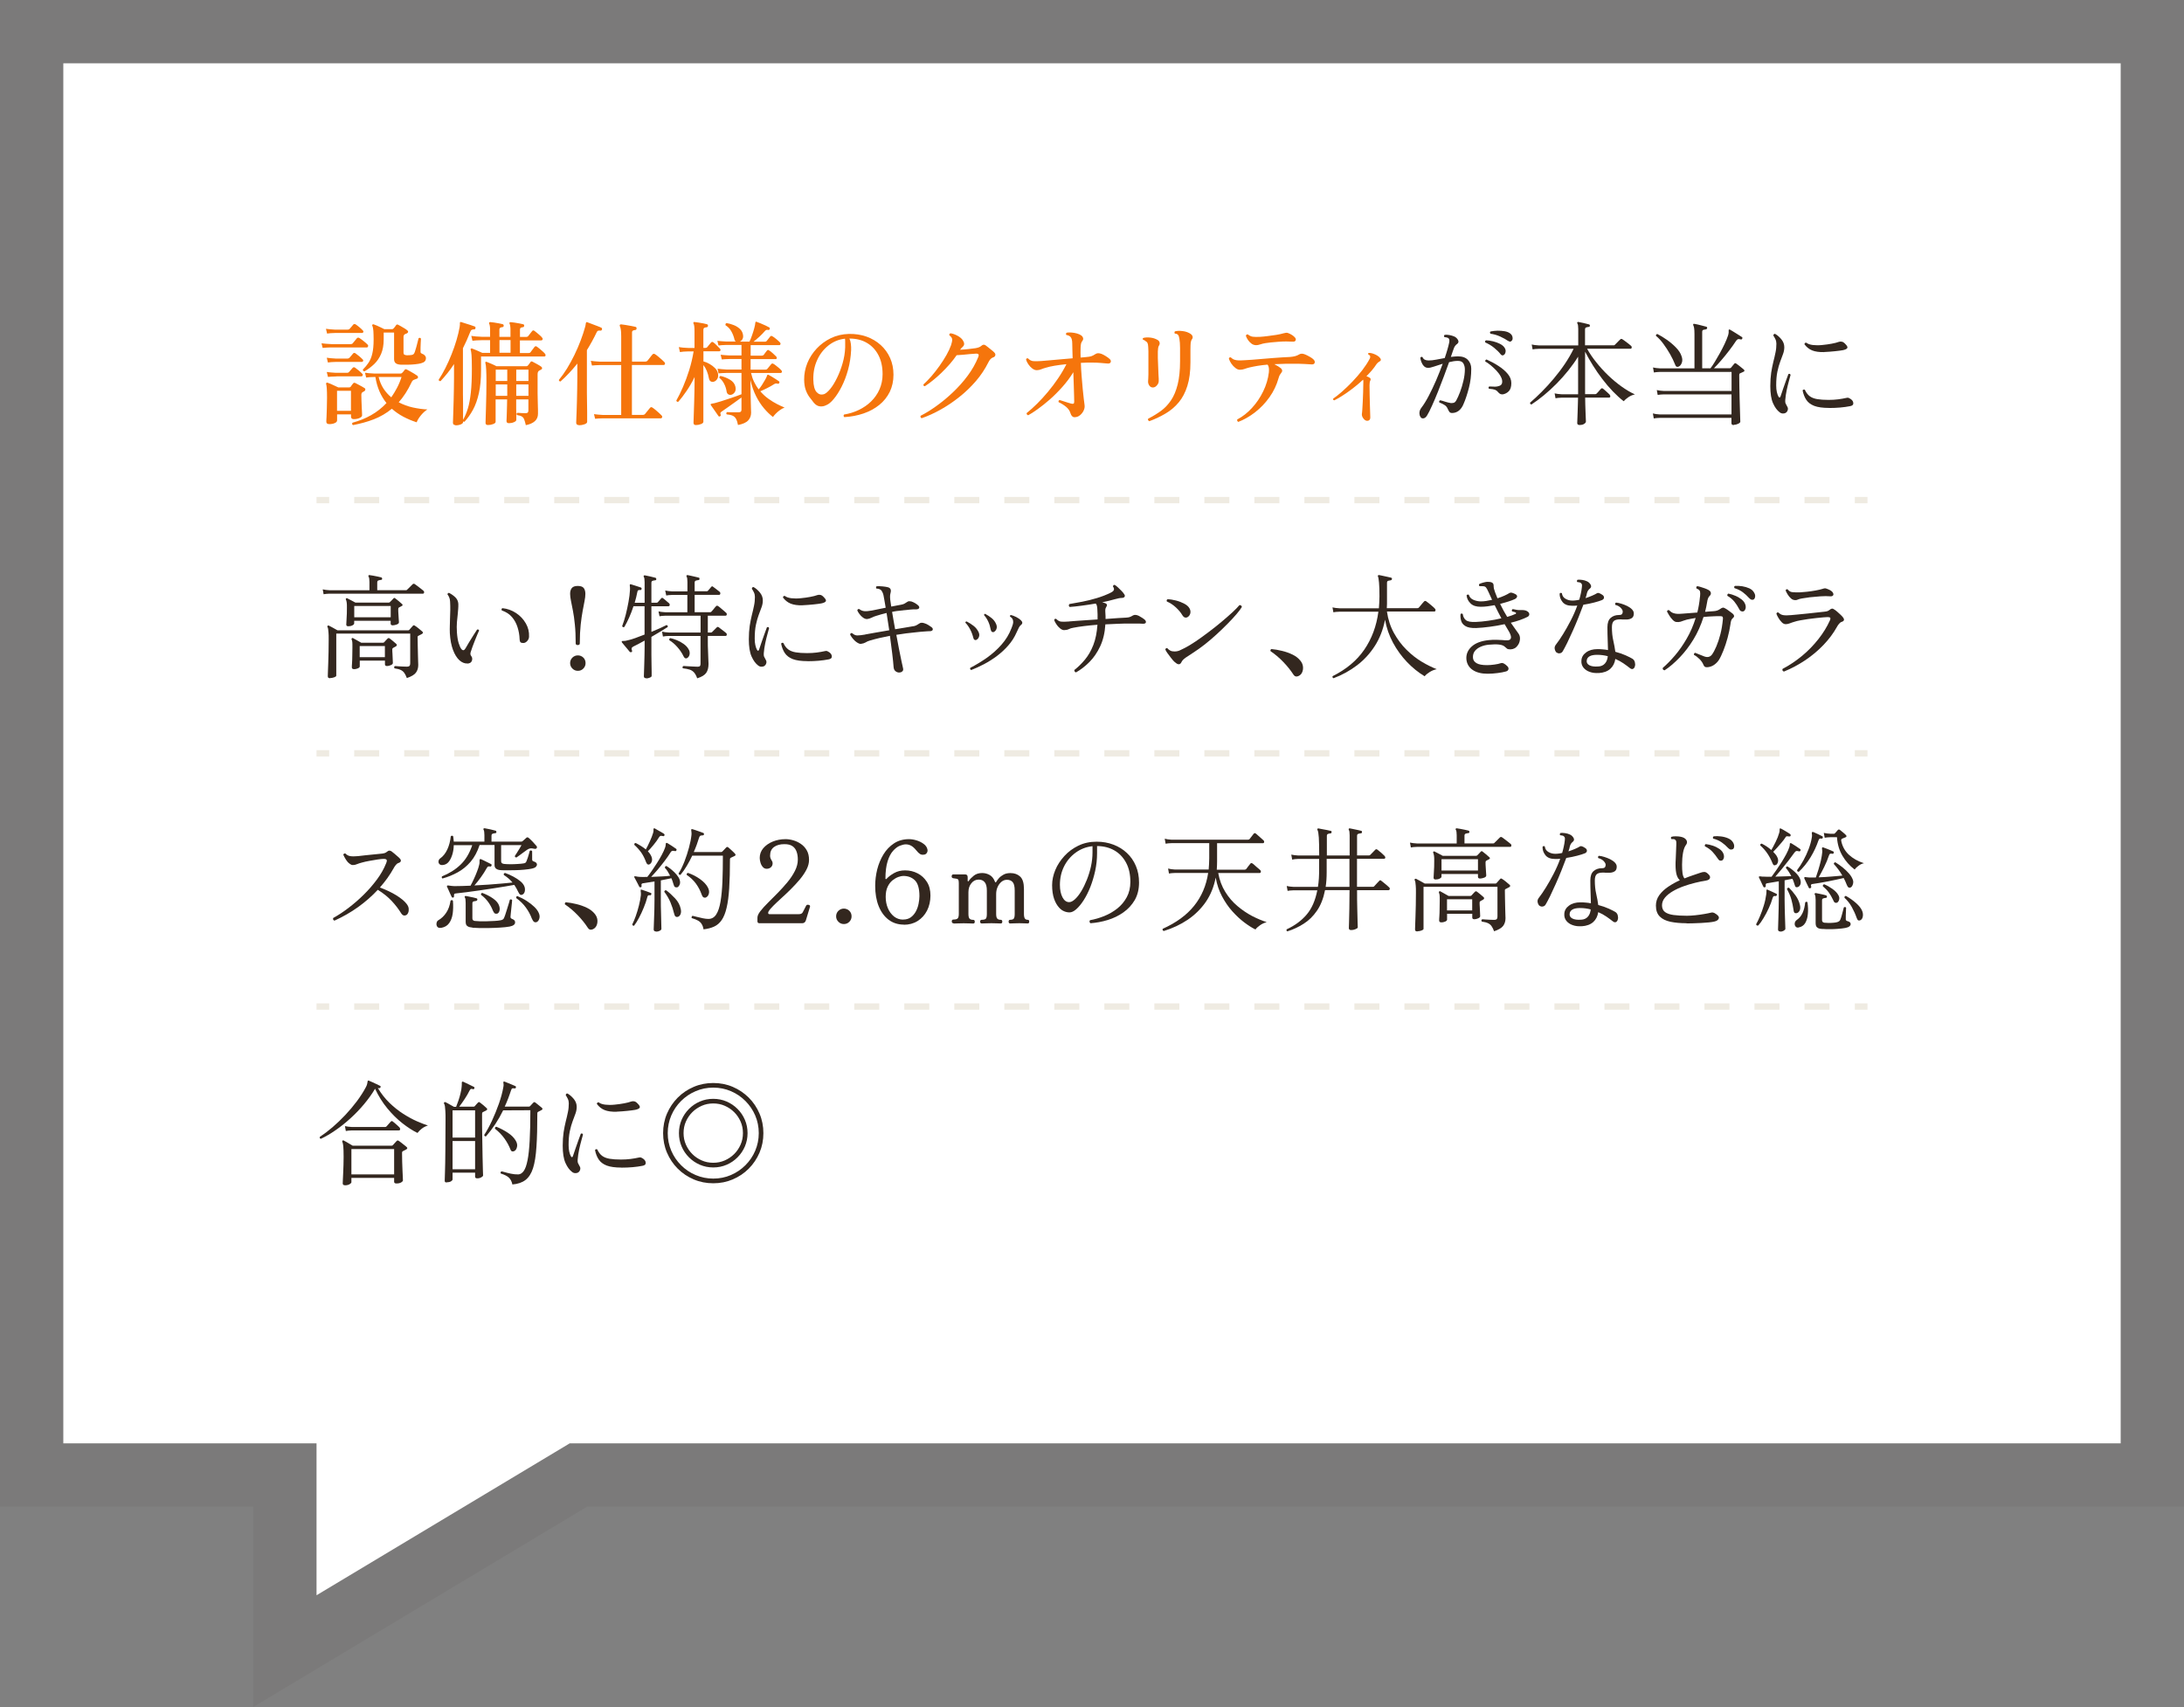 <?xml version="1.0" encoding="UTF-8"?>
<svg id="_レイヤー_2" data-name="レイヤー 2" xmlns="http://www.w3.org/2000/svg" width="345" height="269.66" viewBox="0 0 345 269.66">
  <rect x="0" y="0" width="345" height="269.66" fill="#808080" stroke="none"/>
  <defs>
    <style>
      .cls-1 {
        fill: #fff;
      }

      .cls-2 {
        fill: #33271f;
      }

      .cls-3 {
        stroke-dasharray: 3.95 3.95;
      }

      .cls-3, .cls-4 {
        fill: none;
        stroke: #efebe2;
        stroke-miterlimit: 10;
      }

      .cls-5 {
        fill: #f5750c;
      }

      .cls-6 {
        opacity: .06;
      }
    </style>
  </defs>
  <g id="contents">
    <g>
      <g>
        <polygon class="cls-1" points="10 10 10 228 50 228 50 252 90 228 335 228 335 10 10 10"/>
        <g class="cls-6">
          <path class="cls-2" d="M335,10v218H90l-40,24v-24H10V10h325M345,0H0v238h40v31.66l15.15-9.09,37.62-22.57h252.23V0h0Z"/>
        </g>
      </g>
      <g>
        <path class="cls-5" d="M50.97,54.97l-.18-.74c.42.06.95.1,1.6.13h3.04c.12,0,.22-.04.29-.13.06-.07.17-.2.32-.39.16-.19.27-.32.34-.41.11-.11.23-.12.38-.04.18.11.41.27.69.5.28.22.48.4.6.53.1.08.13.18.09.3-.04.11-.1.17-.2.17h-5.54c-.32,0-.6,0-.82.02s-.43.03-.62.05ZM51.67,52.7l-.18-.76c.38.06.85.1,1.39.13h2.05c.13,0,.23-.04.29-.11.07-.08.17-.2.3-.34.13-.14.22-.26.28-.34.1-.11.22-.12.38-.04.14.1.34.24.58.44.24.2.42.37.54.51.1.08.13.17.09.27-.04.1-.1.14-.2.14h-4.28c-.5.01-.91.04-1.22.09ZM51.98,66.99c-.29,0-.43-.13-.43-.38,0-.1,0-.34.03-.72.02-.38.04-.85.05-1.4s.03-1.11.03-1.67c0-1.2-.05-1.91-.14-2.14-.02-.08-.01-.15.04-.2.05-.05.11-.05.2-.02.12.04.28.1.49.19.2.09.41.19.63.29.22.1.4.19.56.26h1.71c.11,0,.19-.04.25-.11.11-.17.23-.34.38-.52.08-.11.2-.13.34-.07.1.05.24.12.42.22s.38.2.58.31c.2.11.35.2.46.27.1.06.14.14.13.25-.01.11-.07.19-.16.25-.06.02-.11.05-.15.08-.04.03-.09.06-.14.08-.12.08-.18.23-.18.43,0,.25,0,.55.02.88.01.34.03.67.04.99s.03.61.04.85c.01.24.02.4.02.49,0,.17-.13.31-.4.43-.26.12-.57.18-.92.18-.29,0-.43-.14-.43-.41v-.34h-2.2v.95c0,.18-.13.32-.38.43-.25.11-.55.16-.88.16ZM51.8,57.27l-.18-.76c.38.06.85.1,1.39.13h1.89c.12,0,.22-.04.29-.11.07-.08.17-.2.3-.34.13-.14.22-.26.28-.34.1-.12.22-.13.38-.04.14.1.34.25.58.45s.42.37.54.5c.1.08.13.17.09.27-.04.1-.1.14-.2.14h-4.12c-.5.01-.91.04-1.22.09ZM51.8,59.52l-.18-.76c.38.06.85.1,1.39.13h1.84c.12,0,.21-.04.27-.11.07-.08.17-.2.3-.34.13-.14.22-.25.28-.32.11-.12.23-.14.38-.05.14.1.34.25.58.45.24.2.42.37.54.5.1.08.13.18.09.28-.04.1-.1.15-.2.15h-.67c-.28,0-.59,0-.94,0-.35,0-.69,0-1.04,0h-.9c-.26,0-.43,0-.51.02-.5.01-.91.04-1.22.07ZM53.24,64.9h2.2v-3.17h-2.2v3.17ZM55.76,67.15c-.16-.11-.18-.23-.07-.38,1.04-.28,2.02-.67,2.92-1.18.91-.51,1.72-1.15,2.44-1.92-.44-.55-.81-1.17-1.11-1.85-.29-.68-.51-1.44-.64-2.27h-.16c-.59.01-1.02.04-1.3.09l-.18-.76c.36.06.85.1,1.48.13h4.14c.1,0,.18-.04.25-.11.06-.06.13-.14.21-.23.08-.1.14-.18.19-.25.08-.11.2-.12.34-.04.12.06.29.15.5.27.22.12.43.24.64.37.21.13.38.24.5.33.1.07.13.16.12.27-.02.11-.09.18-.22.22-.07.02-.14.05-.2.07s-.12.05-.18.07c-.17.05-.3.17-.4.38-.3.64-.62,1.22-.96,1.75-.34.53-.71,1.01-1.09,1.44.71.37,1.46.65,2.24.82.79.17,1.55.28,2.29.31-.4.26-.75.59-1.06.98-.31.39-.52.74-.63,1.05-.76-.24-1.46-.54-2.12-.89-.66-.35-1.26-.77-1.8-1.25-.86.71-1.81,1.26-2.83,1.66-1.03.4-2.13.7-3.3.92ZM57.54,58.66c-.07-.01-.13-.04-.17-.1-.04-.05-.06-.12-.04-.19.35-.35.65-.71.9-1.09s.45-.85.58-1.42c.14-.57.21-1.32.21-2.24,0-.52-.02-.97-.04-1.35-.03-.38-.09-.65-.17-.81-.04-.07-.03-.13.02-.18.06-.06.13-.07.2-.04.12.04.28.1.49.19s.41.19.63.29c.22.1.4.2.56.28h1.22c.1,0,.18-.04.25-.13.06-.06.13-.14.21-.25.08-.11.14-.2.19-.27.08-.1.19-.11.31-.05.12.06.27.14.46.25.19.11.37.22.56.33.19.11.33.22.44.32.1.07.13.15.12.23s-.07.16-.17.22c-.06.02-.12.05-.17.07-.05.02-.11.05-.17.07-.14.08-.22.23-.22.43v2.5c0,.14.04.24.13.3.08.05.22.09.4.1.32,0,.58-.02.77-.05.12-.02.22-.07.29-.13.07-.06.14-.18.2-.36.07-.2.15-.45.23-.75.08-.29.15-.58.22-.85.07-.27.11-.45.14-.55.17-.11.29-.08.38.07-.01.13-.02.34-.04.61-.01.28-.02.55-.03.82,0,.27,0,.46,0,.57-.01.12,0,.2.05.25.05.05.12.1.22.14.16.05.29.13.41.26.11.13.17.26.17.41,0,.22-.06.39-.18.52s-.32.23-.61.31c-.22.06-.52.11-.9.15-.38.04-.78.07-1.18.07-.4,0-.76,0-1.07,0-.41-.02-.69-.11-.85-.25-.16-.14-.24-.36-.24-.65v-4.18h-1.64v1.06c0,.91-.14,1.69-.41,2.32s-.64,1.17-1.09,1.6c-.45.43-.95.81-1.5,1.13ZM61.81,62.76c.32-.46.62-.95.9-1.48.28-.53.52-1.1.72-1.73h-3.62c.17.7.43,1.31.77,1.84.35.53.76.98,1.22,1.37Z"/>
        <path class="cls-5" d="M71.96,67.15c-.28,0-.41-.13-.41-.38,0-.05,0-.23.02-.56.01-.32.03-.74.04-1.25s.04-1.07.05-1.68c.02-.61.03-1.23.04-1.85.01-.62.02-1.21.02-1.76v-2.16c-.34.52-.68,1-1.04,1.44-.35.44-.72.86-1.09,1.26-.19,0-.29-.08-.29-.23.36-.54.71-1.15,1.06-1.84.35-.69.67-1.41.97-2.16.3-.75.56-1.5.78-2.24.22-.74.39-1.44.5-2.09.02-.14.04-.27.04-.37,0-.1,0-.19,0-.26,0-.14.07-.19.22-.14s.35.11.62.2c.27.08.55.17.83.26.28.09.51.17.68.24.1.04.13.12.11.25-.02.16-.1.22-.22.2-.16,0-.28.03-.38.08s-.17.17-.23.33c-.36.91-.74,1.77-1.15,2.57v5.71c0,.45,0,.95,0,1.49s.01,1.08.02,1.62,0,1.03,0,1.47v1.02c.3-.52.55-1.12.76-1.8s.36-1.53.47-2.54c.11-1.01.16-2.26.16-3.74,0-.96-.02-1.66-.05-2.11-.04-.44-.08-.74-.14-.88-.02-.07-.02-.13.02-.16.05-.05.11-.06.2-.04.17.06.42.16.76.31.34.14.62.27.85.38h1.24v-2h-1.33c-.61.01-1.1.04-1.46.09l-.18-.77c.44.07.99.12,1.64.14h1.33v-1.06c0-.5-.05-.83-.14-.99-.04-.07-.04-.14,0-.2.05-.06.11-.08.18-.07.14.01.34.04.59.07s.51.08.76.13c.26.05.46.09.6.13.11.04.16.12.16.25-.01.14-.09.22-.23.22-.12.01-.23.04-.31.09s-.14.14-.14.29v1.15h1.75v-1.06c0-.26-.01-.48-.04-.64-.02-.16-.05-.28-.09-.35-.05-.08-.05-.15-.02-.2.05-.06.11-.08.18-.07.14.01.34.04.6.07.26.04.52.08.77.13.26.05.46.09.6.13.13.04.19.12.16.25-.01.14-.08.22-.22.22-.12.01-.22.04-.31.09-.09.05-.13.14-.13.29v1.15h1.01c.12,0,.22-.04.29-.13.06-.08.17-.22.31-.4.15-.19.25-.32.31-.39.1-.12.21-.14.34-.05.11.07.24.17.4.31.16.13.32.27.48.41.16.14.27.25.34.35.1.11.13.21.09.31-.04.1-.1.14-.2.14h-3.38v2h1.37c.14,0,.25-.04.31-.13.04-.06.1-.15.19-.26.09-.11.18-.23.26-.34.08-.11.14-.2.18-.24.1-.12.22-.14.36-.05.11.07.25.18.43.33.18.15.35.3.52.45.17.15.28.27.34.35.08.08.11.18.09.28-.02.1-.08.15-.18.15h-10.01v2.16c0,1.4-.11,2.62-.34,3.64-.23,1.03-.54,1.9-.94,2.63-.4.73-.84,1.35-1.33,1.88-.11.02-.19,0-.23-.07v.11c.01.16-.11.28-.38.39-.26.1-.55.15-.85.15ZM83.06,67.15c-.08-.37-.17-.67-.25-.88-.08-.22-.21-.38-.38-.48-.17-.1-.42-.18-.76-.22-.11-.16-.09-.28.05-.36.2.01.42.02.65.04s.44.02.65.02c.17,0,.29-.04.35-.11.07-.07.1-.17.1-.31v-1.76h-1.93c0,.43,0,.88,0,1.35,0,.47.01.88.02,1.22,0,.35,0,.57,0,.67,0,.13-.12.25-.37.36-.25.11-.51.16-.78.16s-.4-.11-.4-.34c0-.05,0-.19.02-.43.01-.24.02-.53.03-.88,0-.35.02-.71.03-1.08s.02-.71.02-1.03h-1.82v3.55c0,.13-.13.25-.39.35-.26.1-.52.15-.8.15s-.4-.11-.4-.34c0-.07,0-.33.02-.77.01-.44.03-1,.05-1.66s.04-1.35.05-2.07c.01-.72.02-1.4.02-2.03,0-.74-.01-1.37-.04-1.88-.02-.51-.07-.86-.13-1.05v-.02c-.02-.07-.02-.12.02-.14.04-.04.09-.04.16-.02h.02c.17.06.42.16.75.31.33.14.6.27.8.38h4.75c.08,0,.15-.03.2-.09.06-.06.13-.15.22-.27.08-.12.16-.22.22-.31.07-.11.18-.12.32-.04.17.08.4.21.71.38.31.17.54.31.69.43.07.06.1.14.1.23,0,.1-.06.16-.15.2-.05.02-.1.05-.17.09s-.13.07-.19.11c-.13.1-.2.28-.2.56v1.39c0,.52,0,1.04,0,1.58,0,.54.02,1.04.03,1.51.01.47.02.86.03,1.17,0,.31,0,.5,0,.58,0,.47-.16.85-.48,1.15s-.81.52-1.48.65ZM78.31,60.19h1.82v-1.8h-1.82v1.8ZM78.31,62.53h1.82v-1.8h-1.82v1.8ZM78.9,55.72h1.75v-2h-1.75v2ZM81.55,60.19h1.93v-1.8h-1.93v1.8ZM81.55,62.53h1.93v-1.8h-1.93v1.8Z"/>
        <path class="cls-5" d="M91.45,67.15c-.29,0-.43-.13-.43-.38,0-.05,0-.23.02-.56.01-.32.03-.74.05-1.26.02-.52.04-1.08.05-1.7s.03-1.24.04-1.87.02-1.22.02-1.77v-2.18c-.85,1.07-1.74,2.01-2.66,2.83-.07,0-.13-.02-.19-.07-.05-.05-.08-.11-.06-.18.43-.52.85-1.11,1.27-1.78.41-.67.8-1.39,1.17-2.14s.7-1.52.99-2.29c.29-.77.54-1.51.73-2.22.02-.11.04-.2.06-.29s.03-.16.03-.23c.02-.08.05-.14.07-.16.04-.02.08-.02.14,0,.18.06.41.15.7.26.29.11.58.23.87.33.29.11.52.2.69.29.08.04.11.13.09.27-.06.13-.14.19-.23.18-.17-.02-.3-.02-.4.02-.1.04-.17.13-.23.27-.23.48-.47.95-.73,1.42-.26.47-.52.92-.8,1.37v5.35c0,.43,0,.91,0,1.42,0,.52.01,1.04.02,1.56,0,.52.01,1,.02,1.45,0,.44,0,.81,0,1.09v.46c0,.16-.14.28-.43.39-.29.1-.58.15-.88.15ZM94.01,66.16l-.18-.74c.38.06.85.1,1.4.13h2.9v-7.88h-3.4c-.5.01-.91.04-1.22.07l-.18-.74c.38.06.85.1,1.4.13h3.4v-4c0-.46-.02-.81-.06-1.06-.04-.25-.09-.43-.15-.54-.04-.08-.04-.16,0-.22.04-.05.1-.07.2-.07.14.01.37.04.67.09.31.05.61.1.92.16.31.06.53.11.68.14.13.04.19.13.16.27,0,.16-.08.23-.23.23-.13.01-.25.04-.34.1-.1.05-.14.15-.14.3v4.59h2.12c.13,0,.24-.05.32-.14.05-.06.13-.16.23-.29.11-.13.22-.27.32-.41s.19-.23.23-.28c.12-.13.26-.15.41-.05.14.08.31.21.5.37.19.16.38.32.56.48.18.16.31.28.4.38.11.11.14.22.11.32-.04.11-.11.16-.22.16h-5v7.88h1.75c.13,0,.24-.05.32-.14.05-.06.13-.16.23-.29.11-.13.22-.26.33-.4.11-.13.19-.22.22-.27.11-.14.24-.16.4-.05.13.08.29.21.49.37.19.16.38.32.55.48s.3.28.39.38c.1.11.13.21.09.31-.04.1-.1.15-.2.15h-9.16c-.5.01-.91.04-1.22.07Z"/>
        <path class="cls-5" d="M109.96,67.15c-.28,0-.41-.12-.41-.36,0-.05,0-.24.02-.57.01-.33.03-.74.04-1.23s.04-1.02.05-1.59c.02-.57.03-1.13.04-1.67.01-.55.02-1.04.02-1.47v-.7c-.37.77-.78,1.49-1.23,2.15-.45.67-.9,1.26-1.36,1.77-.07.01-.14,0-.2-.05s-.09-.1-.09-.16c.35-.61.7-1.33,1.05-2.14s.68-1.7.98-2.66.53-1.94.7-2.96h-.81c-.6.01-1.05.05-1.35.11l-.18-.79c.38.07.89.12,1.53.14h.95v-2.57c0-.38-.01-.67-.04-.87-.02-.2-.07-.34-.13-.44v-.02c-.02-.07-.02-.13.02-.16.02-.04.08-.05.16-.04.14.01.34.04.59.08s.51.09.77.13c.26.05.46.1.6.14.11.04.16.12.16.25-.01.13-.08.21-.22.23-.16.01-.28.04-.37.09-.09.05-.14.17-.14.38v2.79h.32c.14,0,.24-.04.29-.13.06-.07.16-.19.29-.35.13-.16.23-.29.31-.37.11-.12.23-.13.38-.02.16.12.34.28.54.49s.37.37.49.5c.08.08.11.17.08.27-.03.1-.09.14-.17.14h-2.52v1.6c.32.08.65.22.98.41.33.19.62.41.86.66.25.25.4.53.46.85.06.36.02.65-.13.87-.14.22-.32.36-.54.42-.17.05-.32.03-.47-.05s-.24-.24-.29-.47c-.16-.88-.45-1.58-.88-2.12v2.59c0,.71,0,1.43,0,2.16,0,.73,0,1.41,0,2.03s0,1.12,0,1.52c0,.4,0,.62,0,.67,0,.14-.13.27-.4.37-.26.1-.54.15-.83.15ZM116.58,67.14c-.08-.43-.19-.76-.32-.99-.13-.23-.31-.39-.54-.49-.23-.1-.53-.16-.92-.2-.11-.13-.09-.25.05-.36.13.01.39.02.77.03s.72,0,1.04,0c.18,0,.3-.04.37-.11.07-.07.1-.17.1-.29v-1.94c-.3.22-.65.47-1.05.76-.4.29-.79.56-1.17.83-.38.26-.69.48-.93.65-.11.07-.17.14-.18.21-.01.07,0,.15.04.26.05.12.02.2-.09.25-.1.07-.18.07-.25-.02-.07-.1-.19-.26-.34-.49-.16-.23-.31-.46-.48-.69s-.29-.42-.39-.55c-.04-.06-.04-.11-.02-.16.01-.02.07-.05.16-.07.06-.01.13-.02.2-.04.07-.01.16-.03.27-.05.25-.06.57-.15.94-.27.38-.12.77-.25,1.19-.39.41-.14.81-.27,1.18-.4.37-.13.68-.25.92-.34v-3.37h-2.38c-.52.01-.93.04-1.24.07l-.16-.74c.38.06.85.1,1.4.13h2.38v-1.66h-1.87c-.52.01-.93.04-1.24.07l-.18-.74c.38.05.85.08,1.4.11h1.89v-1.66h-2.41c-.5.01-.91.04-1.22.09l-.18-.74c.38.05.85.08,1.4.11h1.53c-.12-.07-.2-.19-.23-.34-.11-.46-.27-.88-.5-1.28-.22-.4-.53-.71-.91-.95-.04-.19.02-.31.18-.34.37.06.74.16,1.11.31.37.14.68.34.95.58s.44.54.51.9c.06.29.04.53-.07.73s-.25.33-.43.41h1.53c.13-.26.27-.59.4-.98.14-.39.26-.77.36-1.15s.16-.67.17-.87c0-.07.02-.11.07-.13.04-.04.08-.04.14,0,.14.05.35.13.62.24.27.11.54.23.8.35.26.12.45.22.56.29.11.06.13.15.07.27-.04.12-.11.16-.23.13-.11-.02-.2-.03-.28,0-.08.02-.16.08-.24.17-.24.29-.53.58-.86.89-.34.31-.65.57-.94.8h1.8c.12,0,.22-.04.29-.13.06-.08.15-.2.28-.35.13-.15.21-.26.26-.33.08-.12.2-.14.36-.05.17.1.38.25.63.46s.44.38.56.51c.08.08.11.18.08.28-.03.1-.09.15-.19.15h-4.52v1.66h1.76c.13,0,.23-.04.29-.11.06-.08.15-.2.27-.36.12-.16.2-.26.25-.32.1-.13.21-.14.34-.04.14.08.34.23.58.45.25.22.43.39.55.52.07.08.1.17.08.27-.02.1-.07.14-.17.14h-3.96v1.66h2.36c.12,0,.22-.04.29-.13.07-.08.18-.21.32-.39.14-.17.24-.29.29-.35.1-.12.22-.13.36-.04.11.06.24.15.4.28s.32.25.48.39c.16.13.27.25.34.34.1.08.13.18.1.28-.03.1-.09.15-.19.15h-4.68c.12.52.28.99.49,1.42.21.43.45.82.71,1.17.16-.17.33-.39.51-.67s.36-.57.52-.86.27-.51.31-.67c.02-.06.05-.1.07-.11.06-.02.11-.02.16.02.13.06.31.16.52.29.22.13.43.26.64.4.21.13.37.24.48.32.08.06.1.15.05.27-.06.11-.14.14-.25.11-.08-.02-.17-.04-.26-.04s-.2.04-.33.13c-.34.22-.7.42-1.08.61-.38.19-.74.36-1.08.5.41.47.84.87,1.31,1.2s.92.61,1.36.83.83.41,1.17.55c-.23.07-.47.2-.72.38s-.48.37-.68.58c-.2.2-.34.38-.44.52-.46-.35-.92-.79-1.39-1.34-.47-.55-.89-1.19-1.27-1.94s-.68-1.6-.89-2.55v.65c0,.44,0,.92.02,1.41.01.5.02.97.03,1.41s.02.82.03,1.12c.01.31.02.49.02.55,0,.48-.15.89-.46,1.23-.31.34-.85.58-1.63.73ZM115.56,62.35c-.19.05-.36.03-.5-.05s-.23-.22-.27-.41c-.07-.46-.2-.88-.4-1.26-.19-.38-.44-.69-.74-.92-.04-.17.02-.28.18-.32.54.12,1.04.32,1.5.6.46.28.74.65.84,1.09.08.35.05.63-.09.85-.14.22-.32.36-.52.42Z"/>
        <path class="cls-5" d="M133.39,65.91c-.16-.14-.17-.29-.05-.43.82-.13,1.59-.37,2.32-.72.73-.35,1.38-.79,1.94-1.34s1.01-1.18,1.33-1.91c.32-.73.49-1.53.49-2.4,0-1.16-.22-2.17-.66-3.01-.44-.84-1.05-1.49-1.83-1.94-.78-.46-1.7-.68-2.75-.68.12.26.2.55.23.86.04.31.05.63.04.95-.05,1.08-.21,2.12-.48,3.1-.27.99-.61,1.88-1.01,2.67-.4.79-.82,1.45-1.25,1.96-.43.52-.83.85-1.21.99-.31.16-.64.22-.99.18s-.67-.23-.97-.59c-.24-.29-.47-.59-.7-.91-.23-.32-.42-.69-.57-1.12-.15-.43-.23-.95-.24-1.58-.01-.9.16-1.78.5-2.63.35-.85.84-1.62,1.48-2.3.64-.68,1.39-1.23,2.25-1.65.86-.41,1.81-.63,2.83-.66,1-.02,1.92.12,2.78.42.86.31,1.61.75,2.25,1.33.64.58,1.14,1.27,1.49,2.06s.53,1.67.53,2.63c0,1.01-.2,1.91-.59,2.72-.4.8-.95,1.49-1.66,2.06-.71.57-1.53,1.02-2.47,1.34s-1.95.52-3.04.58ZM130.11,62.29c.31-.1.65-.38,1.03-.84s.73-1.04,1.08-1.75.64-1.47.88-2.3.38-1.67.41-2.51c0-.06,0-.12,0-.17,0-.05,0-.1,0-.15,0-.2,0-.39,0-.57,0-.17,0-.34-.03-.5-.97.11-1.84.46-2.61,1.07-.77.61-1.37,1.38-1.79,2.32-.43.94-.63,1.98-.6,3.12.02.92.19,1.56.51,1.92.32.35.68.47,1.09.35Z"/>
        <path class="cls-5" d="M145.6,66.07c-.08-.04-.14-.09-.18-.17-.04-.08-.03-.15.02-.23.74-.37,1.55-.87,2.42-1.49.87-.62,1.74-1.33,2.6-2.14.86-.81,1.66-1.69,2.38-2.66.72-.96,1.29-1.97,1.71-3.02.13-.34.02-.5-.32-.5-.29.01-.62.04-.99.07-.37.04-.75.07-1.12.11-.38.04-.71.06-1,.07-.3.44-.66.9-1.07,1.38-.41.47-.85.93-1.31,1.38s-.92.85-1.38,1.22-.88.68-1.26.92c-.19-.02-.26-.12-.22-.29.38-.34.79-.76,1.23-1.26s.86-1.05,1.28-1.63.78-1.16,1.11-1.73c.32-.57.57-1.1.74-1.58.13-.4.19-.71.17-.93-.02-.22-.17-.43-.44-.62-.04-.17.02-.28.18-.32.3.04.65.15,1.04.35s.69.44.88.71c.3.44.31.79.04,1.04-.11.1-.19.18-.25.25-.06.07-.13.16-.2.25.42-.02.87-.06,1.34-.11.47-.05.84-.1,1.11-.14.2-.04.38-.08.53-.14.15-.06.29-.14.41-.25.22-.19.43-.21.65-.05.11.07.25.18.42.32.17.14.35.29.53.43.18.14.32.26.41.36.16.16.21.32.16.48s-.18.27-.4.33c-.13.05-.26.14-.38.28-.12.14-.23.3-.32.5-.52,1.04-1.17,2.02-1.95,2.93-.79.91-1.65,1.75-2.6,2.5-.95.76-1.93,1.42-2.94,1.99-1.01.57-2.02,1.03-3.02,1.38Z"/>
        <path class="cls-5" d="M169.75,65.91c-.3,0-.52-.21-.65-.63-.11-.38-.34-.72-.7-1.02-.36-.29-.75-.54-1.17-.73-.06-.17,0-.28.16-.34.1.04.26.09.5.16.23.07.47.15.72.23.25.08.43.13.57.17.17.05.29.05.38.02s.13-.14.13-.31c0-.16,0-.47-.02-.94-.01-.47-.03-1.03-.05-1.68-.02-.65-.05-1.33-.07-2.04-.5.82-1.08,1.59-1.73,2.32-.65.73-1.31,1.39-1.99,1.99-.68.59-1.32,1.1-1.92,1.53-.6.43-1.1.75-1.49.96-.08-.02-.15-.07-.2-.13-.05-.07-.06-.14-.04-.22.52-.41,1.06-.9,1.64-1.47.58-.57,1.15-1.2,1.72-1.88.57-.68,1.11-1.4,1.61-2.14s.94-1.49,1.31-2.23c-.7.07-1.32.15-1.86.24-.55.09-1.01.2-1.4.32-.3.08-.55.17-.74.25s-.41.13-.67.14c-.24,0-.48-.09-.72-.27-.24-.18-.45-.4-.63-.67-.18-.26-.3-.52-.36-.76.06-.17.17-.22.32-.16.25.26.53.41.85.43.31.02.73.02,1.24-.02.31-.02.74-.06,1.29-.11.55-.05,1.14-.1,1.79-.16.65-.06,1.27-.11,1.87-.16-.01-.5-.02-.96-.04-1.37-.01-.41-.02-.73-.02-.95,0-.53-.1-.89-.29-1.08-.14-.14-.36-.24-.65-.29-.05-.06-.06-.13-.04-.2s.05-.13.1-.16c.23-.04.49-.04.78-.02s.58.08.85.15c.27.08.49.18.66.3.16.11.25.25.3.41.04.17,0,.32-.12.47-.1.12-.16.26-.2.41-.04.16-.06.35-.07.59-.02.52-.02,1.06,0,1.62.18-.01.34-.02.5-.04.15-.01.28-.02.39-.04.34-.02.6-.07.8-.13.2-.07.42-.18.67-.35.24-.16.55-.16.94-.02.2.08.43.2.67.35.24.15.43.29.58.42.2.17.27.34.21.52s-.24.26-.53.23c-.26-.02-.62-.05-1.06-.09-.44-.04-.86-.05-1.24-.05-.31-.01-.63-.01-.95,0s-.63.02-.94.04c.02.7.06,1.4.12,2.11.05.71.11,1.37.17,1.99.06.62.12,1.15.17,1.59.05.44.09.76.12.94.05.3,0,.6-.14.9s-.34.55-.59.75c-.25.2-.52.3-.81.3Z"/>
        <path class="cls-5" d="M182.13,61.21c-.24,0-.44-.1-.58-.31s-.21-.44-.19-.7c.02-.18.04-.53.05-1.04.01-.51.01-1.08,0-1.72v-1.01c0-.35,0-.67,0-.96,0-.29-.02-.52-.03-.67-.01-.28-.05-.48-.11-.61-.06-.13-.16-.23-.29-.29-.11-.11-.25-.19-.43-.25-.07-.11-.05-.2.07-.27.3-.08.67-.1,1.1-.05.43.05.8.17,1.12.36.16.08.26.2.32.36.06.16.04.32-.05.49-.08.12-.14.26-.16.41-.02.16-.04.34-.05.56-.01.26-.01.61,0,1.04.01.43.03.87.05,1.33s.04.88.05,1.27c.02.26.04.49.04.68,0,.19,0,.32,0,.38,0,.23-.1.45-.29.67-.19.22-.4.33-.63.33ZM181.56,66.54c-.08-.04-.15-.09-.19-.17-.04-.08-.05-.15,0-.23.73-.37,1.4-.78,2.02-1.23s1.14-1.01,1.59-1.67c.45-.67.8-1.5,1.05-2.5s.38-2.23.38-3.68c0-.78,0-1.47,0-2.08,0-.61-.04-1.08-.1-1.43-.04-.3-.11-.51-.21-.64-.1-.13-.27-.2-.51-.21-.05-.06-.07-.12-.06-.19,0-.07.03-.12.08-.17.32-.08.73-.1,1.21-.04.49.06.91.21,1.27.45.14.1.24.22.29.38s.02.3-.07.43c-.12.16-.19.35-.22.58-.02.23-.04.62-.04,1.14v1.96c0,1.45-.16,2.69-.49,3.73-.32,1.03-.78,1.9-1.36,2.59-.58.7-1.27,1.28-2.06,1.75-.79.47-1.65.88-2.57,1.22Z"/>
        <path class="cls-5" d="M195.64,66.65c-.08-.02-.14-.07-.18-.15s-.04-.16-.02-.24c.85-.44,1.63-1.05,2.34-1.83.71-.77,1.3-1.65,1.77-2.62.47-.97.77-1.97.89-2.99.02-.26.03-.5,0-.69-.02-.2-.09-.38-.21-.53-.56.05-1.09.11-1.57.19s-.91.17-1.3.26c-.32.08-.59.17-.79.24s-.44.12-.7.12c-.23,0-.47-.09-.71-.28-.25-.19-.46-.42-.65-.69-.19-.28-.31-.54-.39-.79.06-.19.17-.25.32-.18.18.17.36.29.55.35.19.07.41.1.67.11.26,0,.6,0,1.01-.03.28-.01.65-.04,1.12-.07.47-.04.99-.08,1.56-.13s1.13-.09,1.7-.14c.57-.04,1.09-.08,1.57-.11s.86-.05,1.15-.06c.31-.02.58-.07.82-.13.23-.06.46-.16.67-.29.24-.14.56-.13.95.04.19.08.42.2.69.35.27.15.47.29.59.42.19.19.25.38.18.56-.07.18-.26.25-.56.22-.25-.02-.58-.04-.97-.06-.4-.02-.76-.03-1.08-.04-.58-.01-1.18-.01-1.82,0-.64.01-1.28.04-1.94.07.2.1.4.21.58.32.19.12.34.23.46.32.25.24.27.49.05.74-.08.1-.16.21-.23.33s-.13.29-.19.5c-.3,1.08-.78,2.08-1.43,3-.65.92-1.41,1.71-2.27,2.38-.86.67-1.76,1.18-2.69,1.54ZM198.39,54.52c-.25,0-.49-.08-.7-.24-.22-.16-.4-.36-.56-.59-.16-.23-.26-.45-.32-.64.04-.18.14-.25.31-.22.25.2.51.32.77.36.26.04.64.04,1.14.02.35-.02.75-.06,1.21-.12s.92-.12,1.37-.19c.45-.07.83-.16,1.14-.25.13-.04.26-.06.39-.08.13-.02.25,0,.39.06.2.08.4.18.58.3s.34.24.46.39c.13.16.16.31.09.46-.07.15-.23.21-.47.19-.29-.02-.63-.03-1.03-.03-.4,0-.8.02-1.22.05-.41.03-.8.06-1.16.1-.36.04-.65.07-.86.11-.3.05-.58.11-.83.2s-.49.13-.7.13Z"/>
        <path class="cls-5" d="M215.91,66.47c-.19-.02-.38-.15-.55-.38-.17-.23-.25-.46-.23-.7.02-.11.05-.34.07-.68s.05-.77.07-1.25c.02-.49.04-.99.06-1.52.02-.53.03-1.03.03-1.51v-.26c0-.08-.01-.14-.04-.19-.77.71-1.56,1.35-2.38,1.93-.82.58-1.54,1.02-2.16,1.33-.17-.04-.23-.13-.18-.27.41-.28.88-.65,1.41-1.12.53-.47,1.08-.99,1.64-1.58.56-.58,1.07-1.18,1.55-1.8.47-.62.85-1.2,1.14-1.75.1-.17.13-.32.09-.47-.01-.06-.05-.11-.11-.15-.06-.04-.12-.08-.18-.12-.05-.11-.02-.19.09-.23.19-.01.41.02.66.11.25.08.48.19.69.32.22.13.37.28.47.43.14.22.1.38-.13.49-.2.11-.36.25-.47.41-.22.34-.46.66-.73.98-.27.32-.56.63-.87.94.24.08.43.17.56.27.13.11.14.26.04.45-.07.12-.11.36-.11.72,0,.48,0,1,.02,1.55.01.55.03,1.08.04,1.58s.03.93.04,1.29c.01.35.02.57.02.66,0,.19-.06.33-.17.42-.11.09-.25.12-.4.1Z"/>
        <path class="cls-2" d="M224.32,65.75c-.18-.47-.11-.92.22-1.35.36-.47.74-1.08,1.14-1.84.4-.76.79-1.59,1.18-2.48.38-.89.73-1.77,1.04-2.62-.49.16-.95.3-1.36.44-.41.14-.72.21-.93.21-.29,0-.52-.1-.7-.3-.18-.2-.31-.43-.4-.68s-.14-.47-.14-.64c.11-.14.23-.16.36-.05.13.34.45.5.95.5.36,0,.76-.04,1.2-.13s.88-.17,1.34-.25c.17-.49.31-.95.43-1.36.12-.41.21-.77.27-1.07.07-.35.04-.58-.11-.7-.07-.06-.18-.1-.32-.13s-.25-.04-.32-.05c-.1-.13-.08-.25.04-.36.23-.02.48-.01.76.04s.54.13.77.23c.24.11.43.29.57.53.14.25.1.45-.1.62-.12.08-.23.18-.32.3-.1.11-.17.25-.23.42-.05.12-.11.3-.19.53-.08.23-.17.51-.28.82.19-.02.38-.04.56-.06.18-.02.36-.03.54-.03.71,0,1.24.19,1.59.56s.53.84.53,1.4c0,1.06-.12,2.06-.37,3.02-.25.96-.52,1.79-.82,2.48-.2.52-.47.89-.78,1.13s-.67.36-1.05.36c-.19,0-.33-.05-.42-.16-.09-.11-.18-.28-.28-.5-.1-.24-.25-.43-.45-.57-.2-.14-.5-.29-.88-.44-.06-.18,0-.29.16-.34.2.05.47.12.79.23.32.1.61.17.86.21.19.01.36,0,.5-.05.14-.05.27-.18.39-.4.18-.32.37-.76.58-1.3s.38-1.13.53-1.76c.15-.63.23-1.23.23-1.81,0-.35-.08-.66-.23-.93-.15-.27-.44-.41-.87-.41s-.88.07-1.39.2c-.24.67-.51,1.42-.82,2.23-.31.82-.62,1.63-.94,2.44-.32.81-.64,1.55-.94,2.21-.3.67-.56,1.19-.79,1.56-.16.26-.35.41-.58.44-.23.03-.4-.08-.5-.33ZM237.57,56.07c-.08.05-.17.07-.25.07s-.17-.06-.27-.18c-.26-.34-.61-.68-1.04-1.03-.43-.35-.89-.62-1.38-.83-.08-.17-.04-.28.13-.34.35.01.71.07,1.1.16.38.1.74.22,1.07.39s.57.36.73.6c.16.23.21.46.17.68-.04.23-.13.38-.26.47ZM237.41,62.29c-.12.02-.25.01-.38-.04-.13-.05-.26-.16-.4-.32-.13-.17-.29-.29-.47-.36-.18-.07-.5-.13-.95-.16-.11-.16-.09-.28.05-.36.29.02.58.03.88.03.3,0,.56-.06.78-.15.22-.1.34-.26.37-.5.04-.29-.03-.6-.21-.93-.17-.33-.41-.65-.7-.96-.29-.31-.6-.59-.91-.85-.31-.25-.59-.45-.85-.59-.01-.07,0-.14.04-.2.04-.06.1-.1.17-.11.67.3,1.31.64,1.9,1.03.59.38,1.08.8,1.45,1.25.37.45.56.93.56,1.45,0,.58-.13,1-.39,1.27-.26.27-.58.44-.96.51ZM238.25,53.87c-.34-.24-.75-.47-1.25-.7-.5-.23-1.01-.38-1.54-.45-.13-.13-.13-.25,0-.36.35-.07.71-.11,1.1-.12.38,0,.75.02,1.1.08.35.06.63.17.85.32.24.17.38.38.42.63.04.25,0,.44-.13.56-.08.08-.16.13-.23.14-.07.01-.17-.02-.31-.11Z"/>
        <path class="cls-2" d="M249.55,67.14c-.26,0-.4-.1-.4-.31,0-.05,0-.22.02-.52.01-.3.02-.66.04-1.08.01-.42.03-.85.04-1.28.02-.43.03-.81.03-1.13h-2.61c-.4.01-.71.04-.95.09l-.14-.77c.3.07.67.12,1.1.14h2.61v-5.94c-.44.72-.96,1.44-1.54,2.17-.58.73-1.2,1.42-1.86,2.09-.66.67-1.33,1.28-2.01,1.84-.68.56-1.34,1.05-1.97,1.46-.07-.01-.13-.05-.17-.11-.04-.06-.06-.12-.04-.18.59-.5,1.2-1.08,1.84-1.72.64-.64,1.27-1.33,1.89-2.07.62-.74,1.21-1.51,1.75-2.31s1.01-1.61,1.4-2.41h-5.51c-.4.01-.72.04-.97.09l-.14-.77c.3.07.67.12,1.1.14h6.25v-2.61c0-.42-.04-.7-.13-.85-.06-.06-.06-.13,0-.2.04-.04.09-.05.16-.04.2.04.48.09.83.17.35.08.62.15.83.21.12.04.17.11.14.22,0,.12-.06.18-.18.18-.13.01-.26.04-.39.08s-.19.15-.19.33v2.5h4.52c.08,0,.14-.02.18-.07l.26-.26c.13-.13.25-.25.38-.39s.21-.21.24-.23c.08-.08.19-.09.31-.02.08.05.22.14.4.28.18.14.37.28.56.42.19.14.33.26.41.34.1.08.13.18.11.3-.02.11-.08.17-.18.17h-6.86c.38.7.86,1.41,1.44,2.13.58.73,1.2,1.42,1.88,2.07.68.65,1.38,1.24,2.11,1.76.73.52,1.43.94,2.12,1.25-.37.08-.72.23-1.04.45s-.56.43-.73.63c-.56-.43-1.13-.95-1.71-1.55-.58-.6-1.13-1.25-1.67-1.96s-1.04-1.43-1.5-2.17c-.46-.74-.87-1.46-1.22-2.15v6.71h1.62c.07,0,.14-.03.2-.09.05-.05.12-.12.21-.22.09-.1.18-.21.28-.32.1-.11.16-.19.2-.22.1-.1.2-.1.32-.02.07.05.18.14.32.27s.29.26.43.39.24.22.29.28c.1.12.13.23.11.33-.02.1-.1.15-.23.15h-3.74c0,.32,0,.69.02,1.1.01.41.02.8.04,1.19.01.38.02.71.04.98.01.27.02.44.02.51,0,.11-.08.23-.25.35s-.39.19-.67.19Z"/>
        <path class="cls-2" d="M273.89,67.15c-.25,0-.38-.1-.38-.31v-.83h-11.3c-.4.01-.72.04-.97.09l-.14-.79c.3.08.67.14,1.1.16h11.32v-3.17h-10.69c-.41.01-.73.04-.97.09l-.14-.77c.3.07.67.12,1.1.14h10.71v-3.01h-11.3c-.4.01-.72.04-.97.09l-.14-.79c.3.07.67.12,1.1.14h5.45v-5.4c0-.46-.02-.79-.06-.99-.04-.2-.08-.33-.12-.4-.05-.07-.05-.14,0-.2.02-.05.08-.06.18-.04.12.01.3.05.55.11.25.06.49.12.74.19.25.07.44.12.57.15.12.04.17.11.14.22-.01.11-.08.17-.2.2-.12.01-.25.04-.38.07-.13.04-.2.14-.2.32v5.76h1.31c.2-.26.44-.61.69-1.03.26-.42.52-.87.79-1.36.27-.49.52-.97.75-1.46.23-.49.41-.93.54-1.32.06-.19.09-.35.1-.47s0-.21,0-.27c-.01-.11,0-.17.04-.2.06-.04.13-.03.2.02.11.06.29.17.55.33s.52.32.77.48c.26.16.44.27.53.34.1.07.11.16.05.25-.02.11-.1.15-.23.13-.19-.06-.34-.07-.44-.04s-.2.13-.3.27c-.31.48-.68.99-1.09,1.53-.41.54-.83,1.05-1.25,1.54-.42.49-.8.9-1.15,1.25h2.48c.08,0,.15-.02.2-.07.07-.1.16-.2.26-.32.1-.12.19-.22.26-.31.08-.12.2-.13.34-.02.1.06.22.15.38.28.16.13.31.25.46.37.15.12.26.21.33.27.07.06.1.13.1.2,0,.07-.06.13-.15.16-.1.05-.18.09-.26.12-.08.03-.17.07-.26.12-.05.01-.08.04-.11.08-.02.04-.04.12-.04.24,0,.55,0,1.14.02,1.77.01.63.03,1.26.04,1.89.02.63.04,1.21.05,1.74.02.53.03.97.04,1.31.01.35.02.55.02.61,0,.12-.12.23-.35.34-.23.11-.46.16-.68.16ZM265.16,57.92c-.13.05-.24.05-.33,0-.09-.05-.17-.17-.24-.38-.19-.49-.45-1.02-.77-1.59-.32-.57-.68-1.11-1.06-1.63-.38-.52-.77-.94-1.17-1.26-.02-.19.05-.29.23-.29.46.23.95.53,1.48.9.53.37,1.01.78,1.44,1.22.43.44.73.89.88,1.35.14.37.17.72.06,1.04s-.27.53-.51.63Z"/>
        <path class="cls-2" d="M282.13,65.19c-.11.08-.26.13-.46.13s-.38-.06-.53-.18c-.42-.31-.77-.79-1.06-1.44-.29-.65-.43-1.55-.43-2.72,0-.79.05-1.5.14-2.12.1-.62.21-1.19.34-1.71.13-.52.25-1,.34-1.47.1-.46.14-.93.14-1.39,0-.25-.05-.49-.16-.72-.11-.23-.22-.41-.32-.56,0-.08.03-.15.08-.21.05-.05.12-.08.19-.06.35.19.68.48.99.85.31.38.47.79.47,1.25,0,.35-.06.7-.19,1.06-.13.36-.28.76-.45,1.21-.17.45-.32.98-.45,1.59s-.19,1.34-.19,2.18c0,.4.03.74.1,1.04.07.29.15.54.26.73.06.11.12.16.19.14s.11-.07.14-.18c.12-.36.26-.77.42-1.24s.32-.91.47-1.33c.15-.42.27-.74.35-.95.18-.08.29-.04.34.14-.06.24-.15.57-.27.99-.12.42-.23.89-.34,1.4-.11.52-.19,1.04-.23,1.58-.01.23,0,.4.04.5s.13.28.27.52c.11.17.14.34.09.53-.05.19-.14.33-.27.42ZM288.92,64.44c-.98,0-1.76-.11-2.32-.32-.56-.22-.98-.53-1.26-.95-.28-.41-.47-.92-.59-1.5.05-.07.11-.12.18-.13.07-.02.13,0,.18.04.2.44.46.78.77,1.01s.71.38,1.19.46,1.07.12,1.78.12c.54,0,1.05-.03,1.52-.09.47-.06.91-.14,1.32-.23.12-.02.21-.03.26-.02.05.01.11.04.17.07.01.01.02.02.04.02.37.19.57.43.6.72s-.14.46-.51.52c-.96.19-2.07.29-3.33.29ZM288.16,55.62c-.78.02-1.42-.07-1.91-.27s-.89-.53-1.21-.97c.02-.17.12-.25.29-.25.23.19.57.31,1.03.37.46.05.95.06,1.49,0,.53-.05,1.04-.12,1.51-.21s.84-.18,1.09-.28c.17-.06.34-.07.52-.03.18.04.36.17.54.37.28.28.38.49.3.63-.08.14-.31.26-.71.34-.26.05-.67.1-1.22.16-.55.06-1.12.1-1.72.13Z"/>
        <path class="cls-2" d="M51.12,93.87l-.14-.77c.3.07.67.12,1.1.14h6.28v-1.3c0-.42-.04-.7-.13-.85-.06-.06-.06-.13,0-.2.02-.05.08-.06.16-.04.14.01.33.04.57.09s.47.1.71.14c.24.05.43.09.56.13.1.04.14.11.14.22-.01.12-.08.18-.2.18-.13.01-.26.04-.39.08s-.19.15-.19.33v1.21h4.55c.1,0,.16-.03.18-.09.04-.04.12-.12.25-.24.13-.13.26-.25.39-.39.13-.13.2-.21.23-.23.1-.08.2-.09.32-.02.06.04.19.13.4.29.2.16.4.31.6.46.2.15.32.25.37.3.1.08.13.18.11.3-.02.11-.08.17-.18.17h-14.74c-.4.01-.71.04-.95.09ZM52.16,107.14c-.1,0-.18-.02-.26-.06-.08-.04-.12-.13-.12-.26,0-.07,0-.29.02-.66.01-.37.03-.83.05-1.38.02-.55.04-1.16.05-1.81.01-.65.02-1.3.02-1.95,0-.48,0-.85-.03-1.11s-.04-.45-.06-.57-.06-.22-.11-.31c-.04-.06-.02-.12.04-.18.05-.05.11-.05.2-.02.14.07.36.19.66.35.29.16.52.29.69.39h11.18c.08,0,.14-.03.18-.09.06-.07.15-.17.26-.3.11-.13.21-.23.28-.31.08-.12.2-.13.34-.02.14.08.34.23.59.43s.45.37.59.5c.13.13.11.25-.07.36-.08.05-.18.1-.28.15-.1.05-.19.1-.26.13-.05.02-.08.05-.11.07-.02.02-.04.08-.04.16,0,.41,0,.85.02,1.32.01.47.02.93.03,1.37,0,.44.02.81.03,1.12.01.31.02.5.02.58,0,.48-.12.88-.37,1.22-.25.33-.72.61-1.43.85-.13-.35-.27-.62-.41-.82-.14-.2-.33-.35-.56-.46-.23-.11-.55-.19-.97-.25-.11-.16-.09-.28.05-.36.11,0,.27,0,.5.03.22.02.46.03.72.04.26.01.49.02.69.02.19,0,.32-.04.4-.13s.11-.23.11-.41v-4.68h-11.68v6.64c0,.1-.11.18-.32.26s-.43.12-.63.12ZM55.02,98.93c-.22,0-.32-.09-.32-.27,0-.16.02-.48.05-.97.04-.49.05-1.05.05-1.67,0-.38,0-.66-.03-.82-.02-.16-.06-.32-.12-.48-.05-.06-.04-.12.02-.18.06-.06.13-.07.2-.02.13.06.33.16.6.31.27.14.5.26.67.36h5.27c.07,0,.13-.02.18-.07l.28-.28c.11-.11.21-.21.28-.3.06-.06.11-.09.15-.09s.1.04.19.11c.11.08.27.22.5.4.22.18.39.33.51.45.16.13.13.25-.07.34-.06.04-.12.07-.19.1s-.13.06-.19.1c-.1.05-.14.13-.14.25,0,.25,0,.53.03.84.02.31.04.58.05.81s.03.38.03.44c0,.16-.12.28-.35.36-.23.08-.44.13-.62.13-.23,0-.34-.09-.34-.27v-.45h-5.76v.41c0,.12-.1.23-.29.32-.19.1-.41.14-.65.14ZM55.9,105.7c-.22,0-.32-.1-.32-.29,0-.11,0-.33.03-.66s.03-.72.04-1.16c.01-.44.02-.88.02-1.31s0-.72-.02-.86c-.01-.14-.05-.28-.11-.41v-.02c-.02-.07-.01-.13.04-.16.06-.06.13-.07.2-.02.13.07.34.19.61.34.28.16.5.28.67.38h3.42c.08,0,.15-.02.2-.07.08-.1.18-.2.28-.31.1-.11.19-.2.26-.27.11-.11.22-.11.34-.02.12.08.29.22.52.41.23.19.4.34.52.45.13.13.11.26-.05.38-.07.04-.14.08-.22.12-.07.04-.14.08-.22.12-.1.05-.14.12-.14.22,0,.19,0,.45.03.77.02.32.03.62.04.9.01.28.02.44.02.5,0,.13-.11.25-.33.34-.22.1-.42.14-.58.14-.23,0-.34-.09-.34-.27v-.59h-3.98v.92c0,.12-.1.22-.3.31-.2.08-.4.13-.62.13ZM55.96,97.51h5.76v-1.78h-5.76v1.78ZM56.82,103.81h3.98v-1.75h-3.98v1.75Z"/>
        <path class="cls-2" d="M73.84,104.81c-.44.02-.87-.15-1.27-.51-.4-.37-.74-.91-1.01-1.63-.27-.72-.44-1.6-.5-2.65-.01-.42-.02-.82,0-1.21,0-.39.02-.78.03-1.16.02-.43.04-.86.04-1.3,0-.43,0-.88-.03-1.33-.01-.25-.06-.48-.15-.68s-.18-.35-.26-.43c0-.07.02-.14.07-.19s.11-.08.18-.06c.36.18.69.41.98.69.29.28.45.62.48,1.02.01.28,0,.55-.02.81-.02.26-.05.54-.07.83-.05.38-.09.81-.13,1.27-.04.46-.04,1.01,0,1.63.05.7.14,1.25.27,1.67s.27.73.41.92c.24.31.47.28.68-.09.13-.24.31-.55.55-.94.23-.38.47-.76.71-1.14.24-.38.43-.67.56-.87.17-.06.28-.01.32.14-.06.13-.15.34-.27.62-.12.28-.25.6-.39.95-.14.35-.27.69-.39,1.02-.12.33-.22.62-.29.86-.04.14-.04.26-.02.34.02.08.06.16.11.23.04.06.07.12.11.19.04.07.05.15.05.26.01.16-.03.32-.14.48s-.31.25-.64.28ZM82.69,101.57c-.19.01-.34-.02-.43-.08-.1-.07-.16-.24-.18-.53-.02-.64-.13-1.26-.32-1.86-.19-.61-.48-1.15-.88-1.62-.4-.47-.94-.82-1.61-1.05-.08-.16-.05-.28.09-.36.79.08,1.51.34,2.16.77s1.16.97,1.54,1.63c.38.65.55,1.36.51,2.12-.01.24-.1.46-.28.66-.17.2-.38.31-.6.33Z"/>
        <path class="cls-2" d="M91.28,105.97c-.34,0-.62-.12-.86-.36-.24-.24-.36-.53-.36-.86s.12-.64.36-.87c.24-.23.53-.35.86-.35s.64.12.87.35c.23.23.35.52.35.87s-.12.62-.35.86c-.23.24-.52.36-.87.36ZM91.28,101.9c-.23,0-.34-.09-.34-.27,0-1.13-.04-2.11-.13-2.95-.08-.84-.18-1.56-.3-2.17-.11-.61-.22-1.13-.31-1.57-.09-.44-.14-.82-.14-1.14,0-.38.09-.69.27-.91.18-.22.49-.33.94-.33s.77.11.94.33c.17.22.26.53.26.91,0,.32-.04.71-.13,1.14-.08.44-.18.96-.3,1.57-.11.61-.22,1.33-.31,2.17s-.14,1.82-.14,2.95c0,.18-.11.27-.34.27Z"/>
        <path class="cls-2" d="M102.09,107.14c-.25,0-.38-.1-.38-.31,0-.06,0-.26.02-.59.01-.34.02-.75.04-1.24.01-.49.02-.99.04-1.49.01-.5.02-.95.02-1.35v-.97c-.35.19-.68.37-.99.54-.31.17-.58.3-.79.4-.16.08-.25.18-.27.28-.02.1,0,.22.05.35.06.11.03.19-.09.25-.08.05-.17.03-.27-.05-.07-.1-.19-.24-.35-.43-.16-.19-.32-.38-.49-.58-.16-.19-.29-.34-.37-.45-.06-.07-.07-.13-.04-.18.04-.06.13-.08.29-.07.16.01.38-.02.68-.11.3-.06.68-.17,1.15-.34.47-.17.96-.35,1.48-.56v-4.48h-1.75c-.19.6-.42,1.19-.67,1.76-.26.58-.52,1.09-.78,1.53-.17.06-.28.01-.34-.14.2-.53.39-1.12.56-1.78.17-.66.31-1.34.44-2.03.13-.7.21-1.34.24-1.93.01-.13.01-.25,0-.35,0-.1-.02-.18-.03-.24-.01-.13-.01-.21,0-.23.04-.05.1-.07.18-.05.17.05.42.13.76.24.34.11.6.2.79.26.11.04.15.11.13.23-.01.12-.08.18-.2.18-.16-.02-.27-.01-.34.04-.07.05-.12.15-.14.31-.1.52-.23,1.07-.41,1.66h1.57v-3.24c0-.44-.04-.73-.13-.85-.04-.06-.04-.13,0-.2.06-.04.12-.05.18-.04.19.04.46.09.82.17s.63.15.84.21c.1.04.14.11.14.22-.01.12-.08.18-.2.18-.13.01-.26.04-.39.08s-.19.15-.19.33v3.13h.81c.08,0,.15-.02.2-.07.06-.06.15-.16.27-.31.12-.14.2-.24.25-.29.06-.07.12-.1.17-.1.05,0,.11.03.17.08.06.04.15.11.27.22.12.11.24.21.37.32.13.1.21.18.26.22.1.08.14.19.12.31-.02.12-.08.18-.19.18h-2.7v4.05c.5-.2.97-.41,1.4-.6.43-.2.76-.36.99-.48.17.04.23.14.18.32-.25.17-.61.39-1.08.67-.47.28-.97.57-1.49.88v1.49c0,.42,0,.88,0,1.39,0,.5.01.99.02,1.47,0,.47.01.88.02,1.21s0,.53,0,.6c0,.1-.09.19-.28.27s-.38.13-.58.13ZM110.13,107.14c-.14-.4-.31-.7-.49-.91-.19-.21-.42-.36-.69-.45-.28-.09-.64-.16-1.08-.21-.05-.06-.06-.13-.05-.2.02-.07.06-.13.12-.16.1,0,.29,0,.58.03.29.02.61.04.94.05.33.02.57.03.73.03.19,0,.32-.04.38-.11s.09-.19.09-.36v-4.39h-4.97c-.41.01-.73.04-.97.09l-.14-.77c.3.07.67.12,1.1.14h4.99v-2.66h-5.54c-.4.01-.71.04-.95.09l-.16-.77c.3.07.67.12,1.12.14h3.44v-2.74h-2.39c-.4.01-.71.04-.95.09l-.16-.79c.31.07.68.12,1.12.14h2.39v-1.48c0-.44-.04-.73-.13-.85-.04-.06-.04-.13,0-.2.06-.04.12-.05.18-.04.13.02.31.06.52.11s.44.1.66.15c.22.05.4.1.53.13.12.01.17.08.14.22,0,.12-.06.18-.18.18-.13.01-.26.04-.39.08s-.19.15-.19.33v1.35h1.91c.08,0,.14-.02.18-.07.06-.06.15-.17.27-.31.12-.15.2-.25.25-.3.06-.07.12-.11.17-.1.05,0,.11.04.17.1.06.04.16.11.3.22.14.11.28.22.41.32.14.11.23.18.28.22.1.08.13.19.11.31s-.08.18-.18.18h-3.87v2.74h2.45c.08,0,.15-.03.2-.09.04-.04.1-.12.21-.24.1-.13.21-.25.31-.38s.18-.21.22-.24c.08-.1.19-.1.31-.02.07.04.2.13.38.29.18.16.36.31.54.46.18.15.29.25.34.3.1.08.13.18.11.3s-.09.17-.2.17h-2.79v2.66h.49c.08,0,.15-.03.2-.09l.72-.72c.1-.1.2-.1.32-.02.06.05.17.13.33.26s.33.25.5.38c.17.13.28.21.32.26.1.08.13.18.11.3s-.09.17-.2.17h-2.79v.86c0,.43,0,.91.03,1.42s.04.97.05,1.38.03.65.03.75c0,.6-.12,1.08-.37,1.43-.25.35-.71.63-1.38.84ZM108.57,103.95c-.25.13-.46.03-.61-.31-.23-.48-.54-.95-.95-1.41-.4-.46-.82-.82-1.27-1.09-.06-.16-.01-.27.14-.34.3.06.64.17,1.02.32s.74.35,1.08.59c.34.24.6.51.77.81.17.26.23.53.19.81s-.17.48-.37.61Z"/>
        <path class="cls-2" d="M120.77,105.19c-.11.08-.26.13-.46.13s-.38-.06-.53-.18c-.42-.31-.77-.79-1.06-1.44-.29-.65-.43-1.55-.43-2.72,0-.79.05-1.5.14-2.12.1-.62.21-1.19.34-1.71.13-.52.25-1,.34-1.47.1-.46.14-.93.14-1.39,0-.25-.05-.49-.16-.72-.11-.23-.22-.41-.32-.56,0-.08.03-.15.08-.21.05-.05.12-.08.19-.06.35.19.68.48.99.85.31.38.47.79.47,1.25,0,.35-.06.7-.19,1.06-.13.36-.28.76-.45,1.21-.17.45-.32.98-.45,1.59s-.19,1.34-.19,2.18c0,.4.03.74.1,1.04.07.29.15.54.26.73.06.11.12.16.19.14s.11-.07.14-.18c.12-.36.26-.77.42-1.24s.32-.91.47-1.33c.15-.42.27-.74.35-.95.18-.08.29-.04.34.14-.06.24-.15.57-.27.99-.12.42-.23.89-.34,1.4-.11.52-.19,1.04-.23,1.58-.01.23,0,.4.04.5s.13.28.27.52c.11.17.14.34.09.53-.05.19-.14.33-.27.42ZM127.56,104.44c-.98,0-1.76-.11-2.32-.32-.56-.22-.98-.53-1.26-.95-.28-.41-.47-.92-.59-1.5.05-.07.11-.12.18-.13.07-.02.13,0,.18.04.2.44.46.78.77,1.01s.71.38,1.19.46,1.07.12,1.78.12c.54,0,1.05-.03,1.52-.09.47-.06.91-.14,1.32-.23.12-.02.21-.03.26-.02.05.01.11.04.17.07.01.01.02.02.04.02.37.19.57.43.6.72s-.14.46-.51.52c-.96.19-2.07.29-3.33.29ZM126.8,95.62c-.78.02-1.42-.07-1.91-.27s-.89-.53-1.21-.97c.02-.17.12-.25.29-.25.23.19.57.31,1.03.37.46.05.95.06,1.49,0,.53-.05,1.04-.12,1.51-.21s.84-.18,1.09-.28c.17-.06.34-.07.52-.03.18.04.36.17.54.37.28.28.38.49.3.63-.08.14-.31.26-.71.34-.26.05-.67.1-1.22.16-.55.06-1.12.1-1.72.13Z"/>
        <path class="cls-2" d="M142.01,106.24c-.22-.01-.4-.09-.57-.23s-.25-.34-.28-.62c-.04-.55-.11-1.27-.22-2.16-.11-.89-.23-1.82-.36-2.79-.59.11-1.15.23-1.67.35-.53.13-1.02.25-1.48.39-.28.08-.51.18-.69.3-.19.11-.43.19-.73.23-.16.01-.32-.03-.5-.14-.18-.1-.35-.23-.52-.39-.34-.35-.57-.67-.7-.95.04-.18.14-.25.31-.22.28.25.56.38.84.37.28,0,.67-.05,1.16-.13.07-.01.13-.02.16-.04.35-.06.87-.15,1.56-.28.69-.13,1.41-.25,2.15-.37-.07-.49-.14-.97-.22-1.43-.07-.46-.14-.9-.2-1.3-.3.07-.58.14-.85.22-.27.07-.52.15-.77.23-.28.08-.53.18-.76.3-.23.11-.45.18-.67.21-.22.01-.44-.06-.66-.22-.22-.16-.42-.35-.58-.58-.17-.22-.28-.42-.34-.58.06-.17.17-.23.32-.2.23.19.49.3.77.33.29.03.7,0,1.24-.1.35-.07.71-.14,1.07-.22.37-.07.73-.14,1.09-.22-.07-.44-.14-.83-.2-1.17-.06-.34-.11-.59-.14-.76-.06-.3-.17-.55-.31-.76-.15-.2-.42-.32-.82-.34-.05-.06-.07-.13-.05-.2.01-.07.04-.13.09-.16.24-.02.55-.02.93.02.38.04.67.08.87.14.4.12.53.41.4.88-.06.22-.09.44-.08.67,0,.23.04.53.1.92.01.08.03.17.04.27.02.1.03.2.05.31.31-.06.61-.12.88-.17.28-.05.51-.1.7-.13.2-.04.37-.09.5-.16.13-.07.28-.16.43-.27.11-.08.22-.12.32-.12s.22.02.34.04c.22.07.41.16.58.26.17.1.31.2.43.3.22.18.29.34.22.49-.07.14-.26.21-.56.2-.2-.01-.47,0-.8.03-.33.03-.64.06-.93.1-.07,0-.14,0-.2.02-.06.01-.12.02-.18.02-.29.02-.57.05-.84.09s-.52.08-.76.14c.06.38.13.81.22,1.29.09.47.18.96.26,1.45.56-.1,1.09-.18,1.57-.26s.85-.14,1.12-.19c.24-.02.43-.07.57-.13.14-.06.32-.17.55-.32.22-.17.52-.17.9-.02.17.05.36.14.58.28.22.14.38.24.46.31.17.13.23.27.19.41-.04.14-.2.22-.46.23-.17,0-.38,0-.65.03-.26.02-.53.04-.8.06s-.5.05-.67.07c-.55.05-1.1.11-1.63.18-.53.07-1.05.15-1.54.23.14.74.28,1.47.41,2.17.13.7.26,1.33.38,1.87.12.55.21.96.27,1.23.06.23.02.4-.13.52-.14.12-.32.17-.52.16Z"/>
        <path class="cls-2" d="M154.22,101.09c-.08.04-.17.03-.27-.02s-.16-.16-.2-.32c-.1-.43-.26-.87-.49-1.31-.23-.44-.48-.79-.76-1.07,0-.13.07-.2.2-.2.38.19.75.43,1.1.7s.61.61.79.99c.12.26.14.51.05.75-.08.23-.23.39-.43.48ZM153.41,105.84c-.16-.08-.2-.2-.14-.34.89-.46,1.76-.99,2.62-1.59.86-.61,1.63-1.3,2.31-2.07.68-.77,1.21-1.63,1.57-2.58.1-.24.17-.46.23-.65.05-.19.07-.37.04-.52-.04-.3-.19-.52-.47-.67-.06-.13-.02-.22.11-.27.24.05.52.16.85.32.32.17.56.33.72.49.31.29.32.55.02.77-.12.1-.22.23-.31.39s-.21.43-.38.8c-.32.74-.76,1.42-1.3,2.04s-1.14,1.17-1.8,1.67c-.66.49-1.34.92-2.04,1.29-.7.37-1.38.67-2.03.93ZM156.96,99.85c-.08.02-.17.01-.26-.04-.09-.05-.15-.16-.19-.32-.17-.94-.52-1.71-1.06-2.32,0-.13.06-.2.18-.2.38.2.73.44,1.04.69.31.26.55.58.7.96.11.26.12.51.03.75-.09.23-.24.39-.44.48Z"/>
        <path class="cls-2" d="M169.98,106.22c-.1-.02-.17-.08-.22-.15s-.06-.16-.04-.24c.6-.47,1.16-1.02,1.68-1.65s.96-1.39,1.31-2.29c.35-.89.56-1.96.65-3.2-.76.06-1.46.13-2.12.21-.65.08-1.21.17-1.67.26-.3.05-.54.12-.73.22s-.44.15-.75.16c-.2,0-.42-.1-.65-.29-.23-.19-.43-.41-.59-.67s-.28-.46-.32-.63c.04-.18.14-.24.32-.18.25.26.52.41.8.43.28.02.67.02,1.16-.02.07-.01.13-.02.16-.02.24-.02.59-.05,1.04-.08s.98-.07,1.57-.11c.59-.04,1.19-.08,1.8-.12.01-.26.01-.53,0-.81,0-.28-.02-.56-.04-.86-.01-.19-.04-.36-.07-.5-.04-.14-.1-.26-.18-.34-.77.13-1.52.25-2.24.34-.73.1-1.35.16-1.88.2-.08-.06-.13-.14-.13-.23s.03-.17.09-.23c.6-.1,1.28-.22,2.04-.37.76-.15,1.54-.34,2.32-.58.79-.24,1.51-.52,2.17-.85.29-.14.45-.29.5-.44.04-.15,0-.33-.15-.53.02-.19.12-.28.29-.25.16.1.33.23.52.41.19.18.38.36.56.55.18.19.32.36.41.51.11.16.13.29.05.4-.07.11-.2.17-.38.18-.31,0-.68.07-1.12.2-.3.08-.62.17-.96.25-.34.08-.7.17-1.07.25.12.02.23.05.32.08.1.03.17.06.22.08.25.12.28.32.09.59-.08.12-.13.26-.14.42-.01.16,0,.38.02.66.01.13.02.26.02.4v.4c.71-.06,1.35-.11,1.93-.14.58-.04,1-.06,1.26-.07.24-.01.43-.04.58-.08.14-.04.34-.13.58-.28.23-.12.53-.1.9.07.16.08.34.19.54.32.2.13.35.24.43.32.14.16.19.3.14.43-.05.13-.2.19-.47.18-.17-.01-.38-.02-.65-.03-.26,0-.53,0-.8,0h-.69c-.58,0-1.19.01-1.84.04-.65.02-1.3.05-1.94.09-.08,1.33-.36,2.49-.82,3.47-.46.98-1.03,1.81-1.7,2.48s-1.38,1.22-2.12,1.64Z"/>
        <path class="cls-2" d="M185.55,104.58c-.18-.18-.38-.4-.58-.67-.21-.26-.4-.52-.57-.76-.16-.22-.26-.4-.32-.56.02-.08.07-.14.13-.18s.12-.04.18-.02c.13.16.29.28.47.38.18.1.4.14.67.14.32,0,.62-.06.88-.19.26-.13.52-.25.76-.37.49-.25,1.06-.6,1.72-1.04.65-.44,1.33-.93,2.04-1.47.71-.53,1.39-1.07,2.03-1.61s1.22-1.04,1.73-1.51c.5-.47.87-.85,1.1-1.13.11-.01.2.01.27.07.07.06.11.14.11.23-.17.29-.45.66-.84,1.12-.39.46-.86.96-1.4,1.51-.54.55-1.12,1.11-1.74,1.68-.62.57-1.25,1.11-1.89,1.61s-1.26.94-1.84,1.31c-.46.29-.85.55-1.17.77-.32.23-.53.44-.63.65-.23.52-.59.52-1.1.02ZM187.62,97.47c-.12.08-.26.11-.41.08-.16-.03-.31-.16-.45-.39-.24-.41-.58-.81-1.01-1.21-.43-.4-.91-.71-1.42-.93-.07-.16-.04-.28.11-.36.41.01.85.08,1.32.2.47.12.91.29,1.31.5.4.21.68.46.84.75.14.26.18.53.12.78-.07.26-.2.45-.41.58Z"/>
        <path class="cls-2" d="M205.14,106.78c-.14.07-.29.1-.42.08-.14-.02-.27-.11-.39-.28-.46-.71-1.01-1.39-1.65-2.05-.64-.66-1.3-1.21-1.97-1.66-.04-.07-.04-.14,0-.21.03-.07.07-.11.13-.13.54.05,1.1.14,1.69.29.59.14,1.14.34,1.66.59.52.25.93.58,1.24.97.24.3.37.62.4.95.03.33-.02.63-.14.89s-.31.45-.55.56Z"/>
        <path class="cls-2" d="M210.67,107.15c-.17-.08-.22-.2-.16-.34,2.15-1.07,3.82-2.46,5-4.18s1.93-3.72,2.23-6h-6.16c-.4.01-.71.04-.95.09l-.14-.77c.3.07.67.12,1.1.14h6.23c.02-.31.04-.62.06-.93.02-.31.03-.62.03-.95,0-.92-.02-1.65-.07-2.17-.05-.52-.1-.84-.16-.95-.04-.07-.04-.14,0-.2.04-.04.1-.05.18-.05.13.02.32.06.57.12.25.05.49.11.74.16s.44.1.57.13c.12.04.17.11.14.22-.01.11-.08.17-.2.2-.12.01-.25.04-.38.07-.13.04-.2.14-.2.32v2.65c0,.23,0,.46,0,.69,0,.23-.02.46-.03.67h4.84c.08,0,.15-.02.2-.07.05-.05.13-.14.23-.27s.22-.27.34-.41.21-.24.27-.3c.1-.11.21-.12.34-.04.1.06.23.17.41.31.18.15.36.3.55.46.19.16.32.28.4.38.1.08.13.18.11.3-.02.11-.08.17-.18.17h-7.49c.18,1.26.55,2.39,1.11,3.4.56,1.01,1.22,1.89,1.99,2.65s1.57,1.39,2.41,1.89c.84.5,1.63.89,2.36,1.17-.41.08-.79.24-1.15.47-.36.23-.61.44-.76.65-1-.6-1.93-1.35-2.79-2.25-.86-.9-1.6-1.92-2.21-3.05-.61-1.13-1.03-2.34-1.26-3.63-.31,1.57-.85,2.96-1.62,4.15-.77,1.19-1.7,2.21-2.81,3.05s-2.33,1.52-3.69,2.03Z"/>
        <path class="cls-2" d="M234.99,106.43c-.98,0-1.77-.2-2.37-.61-.59-.41-.92-.98-.98-1.71-.05-.78.24-1.44.85-1.99s1.51-.88,2.67-1c.49-.05.91-.07,1.26-.05.35.01.66.02.94.04.14.01.28.02.41.04.13.01.26.01.38,0,.34-.02.52-.17.54-.44.02-.27-.14-.68-.49-1.23-.08-.13-.17-.27-.25-.42s-.17-.3-.27-.46c-.77.17-1.55.31-2.34.41-.79.11-1.51.17-2.16.2-.76.02-1.32-.08-1.68-.3-.37-.22-.6-.51-.69-.86-.1-.35-.13-.71-.09-1.05.06-.06.12-.09.19-.08.07,0,.12.04.17.1.04.37.19.68.46.92s.79.34,1.56.31c.6-.02,1.26-.09,1.99-.19.73-.1,1.42-.23,2.08-.39-.17-.31-.34-.64-.52-.99-.18-.35-.36-.71-.54-1.08-.38.07-.76.13-1.14.18-.38.05-.74.07-1.07.07-.7,0-1.23-.17-1.59-.52-.37-.35-.58-.77-.64-1.28.11-.14.23-.17.36-.09.11.37.35.64.74.8.38.16.77.24,1.15.24.28,0,.57-.02.87-.07s.61-.11.91-.18c-.07-.16-.14-.31-.22-.48-.07-.16-.14-.32-.22-.48-.02-.06-.05-.12-.08-.18-.03-.06-.06-.11-.08-.16-.12-.28-.24-.49-.35-.64-.11-.15-.31-.22-.58-.21h-.45c-.06-.06-.09-.12-.09-.19s.02-.12.07-.17c.13-.06.32-.13.56-.2.24-.07.45-.11.63-.13.32-.01.58.02.76.1s.28.22.29.44c0,.2.02.38.05.53.04.15.1.34.18.57.06.16.12.32.19.48.07.16.13.32.19.48.41-.13.78-.27,1.11-.42.33-.15.59-.29.78-.41.12-.07.26-.09.42-.04s.32.11.48.19c.24.12.34.26.31.42-.04.16-.16.29-.36.39-.26.12-.6.25-1.01.38-.41.13-.85.26-1.31.38.18.37.36.73.55,1.07s.38.67.57.98c.5-.14.94-.3,1.31-.47.06-.02.09-.06.09-.12s-.03-.09-.09-.12c-.07-.02-.15-.05-.23-.08-.08-.03-.19-.06-.31-.08-.04-.07-.04-.14-.03-.22.02-.07.06-.12.14-.14.02,0,.07,0,.13.02.14.04.31.07.5.1.19.03.35.04.49.03.49-.02.85.02,1.06.13.28.14.42.31.43.5.01.19-.08.34-.29.45-.72.36-1.6.67-2.63.92.22.31.42.61.62.88.2.28.38.53.55.77.2.26.3.57.28.91s-.11.65-.28.91-.35.45-.55.56c-.2.11-.42.17-.67.18-.26,0-.44-.04-.54-.11-.1-.07-.21-.17-.34-.29-.19-.19-.5-.31-.93-.36-.43-.05-.96-.04-1.59.02-.46.04-.88.14-1.28.31s-.71.4-.94.68c-.23.29-.33.64-.31,1.06.02.37.21.66.57.87.35.21.9.31,1.65.31.35,0,.74-.03,1.17-.09.43-.06.77-.13,1.01-.22.16-.05.32-.03.49.06.17.09.33.21.49.37.19.17.27.34.23.52s-.17.3-.4.36c-.34.1-.77.18-1.31.25-.53.07-1.06.11-1.57.11Z"/>
        <path class="cls-2" d="M245.88,103.09c-.16-.17-.25-.37-.29-.6-.04-.23.03-.46.2-.67.34-.43.71-.98,1.12-1.64.41-.66.81-1.38,1.21-2.15.4-.77.75-1.56,1.04-2.37-.14.01-.29.02-.42.03-.14,0-.27,0-.41,0-.68,0-1.19-.2-1.5-.59-.32-.4-.47-.84-.46-1.33.11-.14.23-.16.36-.05.05.38.23.67.56.86.32.19.67.29,1.04.29.18,0,.37,0,.56-.03.19-.02.38-.05.58-.1.1-.33.18-.67.25-.99.07-.32.13-.64.16-.94.02-.19.03-.34.02-.43-.01-.1-.07-.19-.16-.27-.05-.06-.14-.1-.27-.12-.13-.02-.24-.03-.32-.05-.05-.06-.06-.13-.04-.2.02-.07.05-.13.1-.16.2-.02.45-.01.73.03.28.04.52.11.73.21.24.1.43.27.58.51s.12.45-.07.62c-.12.1-.22.2-.3.31-.08.11-.14.25-.19.42-.02.12-.05.25-.09.38-.04.13-.08.28-.14.43.37-.12.72-.25,1.04-.39.32-.14.59-.27.81-.41.14-.08.42.01.83.29.16.11.24.25.24.41,0,.17-.1.3-.31.4-.29.12-.7.25-1.24.39-.54.14-1.11.26-1.71.35-.23.62-.49,1.3-.78,2.02-.29.72-.59,1.43-.9,2.12-.31.7-.6,1.32-.87,1.88-.28.56-.51,1-.7,1.32-.11.19-.26.3-.47.33-.2.03-.37-.01-.49-.13ZM252.54,106.31c-.52.04-.99-.02-1.41-.17-.43-.15-.76-.38-1-.68-.24-.31-.35-.67-.32-1.09.02-.53.27-.97.74-1.31.47-.35,1.07-.52,1.8-.52.29,0,.57.01.85.04.28.02.55.06.81.11-.01-.53-.03-1.07-.05-1.64-.02-.56-.04-1.22-.04-1.96,0-.7.17-1.19.52-1.49s.78-.45,1.3-.45c.24,0,.4-.05.48-.14.08-.1.12-.23.12-.41,0-.17-.11-.36-.32-.59-.22-.22-.5-.37-.85-.46-.07-.16-.04-.28.11-.36.25.02.54.08.86.18.32.1.63.22.93.37.29.15.54.32.73.52.19.2.29.41.29.64,0,.35-.1.59-.31.73-.2.14-.45.21-.73.23-.28.01-.54.01-.78,0-.06-.01-.12-.02-.18-.02h-.16c-.46,0-.79.08-.99.25-.2.17-.31.5-.31.99,0,.77.07,1.48.22,2.12.15.65.25,1.24.32,1.76.64.17,1.19.36,1.67.58s.82.39,1.03.52c.19.12.32.3.38.53.06.23.07.44.02.62-.05.22-.14.36-.29.44s-.32.04-.52-.12c-.3-.24-.64-.49-1.02-.75-.38-.26-.8-.49-1.27-.69-.1.65-.36,1.17-.79,1.56-.43.39-1.04.62-1.82.67ZM252.49,105.28c.43-.02.78-.18,1.03-.46.26-.28.41-.67.46-1.16-.52-.14-1.08-.22-1.69-.22-.53,0-.93.08-1.2.24s-.42.39-.44.68c-.04.31.1.55.42.73.32.17.79.24,1.41.19Z"/>
        <path class="cls-2" d="M262.97,105.89c-.25-.04-.35-.16-.31-.38.64-.55,1.28-1.21,1.94-1.98.65-.77,1.27-1.65,1.84-2.64.58-.99,1.05-2.08,1.42-3.27-.23.04-.46.08-.69.12-.23.04-.45.09-.66.13-.1.02-.19.05-.27.08s-.17.06-.25.08c-.17.07-.34.13-.52.18-.18.05-.39.07-.63.05-.2-.01-.41-.13-.62-.35-.21-.22-.4-.46-.56-.73-.16-.26-.27-.46-.33-.58.04-.18.14-.25.31-.22.23.23.45.38.67.46s.45.12.68.13c.14.01.4,0,.78-.03.38-.03.81-.06,1.31-.1.17-.01.34-.03.51-.04.17-.02.35-.03.53-.04.1-.38.18-.78.25-1.19.07-.41.13-.82.16-1.22,0-.02,0-.05.02-.09.04-.36.04-.63,0-.82-.04-.19-.22-.34-.56-.48-.04-.07-.04-.14-.02-.22.02-.07.07-.12.13-.14.14.01.32.05.54.12.22.07.44.14.67.22.23.08.41.17.56.25.24.13.37.29.39.47.02.18-.04.34-.19.47-.12.12-.21.26-.27.43s-.1.35-.13.56c-.08.5-.19,1.01-.32,1.53.24-.02.47-.04.69-.06.22-.02.42-.03.6-.04.24-.01.44-.05.6-.1s.31-.13.44-.22c.2-.14.36-.23.46-.24.1-.02.24.02.4.12.16.08.36.22.6.4.25.18.43.32.55.41.14.12.22.24.24.36s-.06.25-.24.4c-.12.11-.2.25-.24.41s-.08.35-.1.56c-.1.66-.24,1.36-.44,2.09-.2.73-.42,1.41-.67,2.03s-.48,1.12-.71,1.48c-.2.31-.47.58-.78.79s-.68.34-1.09.36c-.17,0-.29-.03-.36-.08-.07-.05-.14-.15-.2-.28-.14-.35-.36-.67-.65-.95s-.57-.5-.85-.63c-.02-.08-.02-.16.02-.22.04-.07.09-.11.16-.12.19.07.43.17.7.28.28.11.53.21.76.3.5.18.9.08,1.19-.29.23-.31.46-.75.7-1.31.24-.56.45-1.2.64-1.93.19-.73.31-1.5.39-2.33.02-.17.02-.29-.03-.38s-.17-.13-.37-.13c-.37,0-.79,0-1.25.03-.46.02-.93.05-1.41.1-.4,1.28-.93,2.47-1.59,3.55s-1.39,2.03-2.18,2.85-1.57,1.5-2.37,2.02ZM275.37,96.59c-.11.01-.22,0-.33-.04-.11-.04-.22-.15-.31-.34-.22-.42-.47-.81-.75-1.16-.28-.35-.65-.66-1.11-.93-.02-.08-.02-.16.02-.23.04-.07.08-.1.14-.12.36.07.73.19,1.11.35s.71.36,1.01.6c.29.24.48.52.57.83.07.26.07.5-.02.69-.08.2-.19.31-.32.33ZM277.03,94.7c-.1.05-.2.06-.32.04-.12-.02-.25-.11-.4-.26-.31-.35-.65-.66-1.01-.93-.36-.27-.79-.48-1.3-.64-.1-.16-.07-.28.07-.36.36-.02.74,0,1.15.06.41.07.78.18,1.12.33.34.16.59.38.75.67.14.23.2.45.16.67-.04.22-.11.35-.23.41Z"/>
        <path class="cls-2" d="M281.81,106.09c-.23-.08-.3-.23-.22-.43,1.08-.56,2.1-1.25,3.06-2.04s1.82-1.68,2.58-2.64c.76-.96,1.38-1.96,1.85-3.01.07-.17.08-.29.04-.37-.05-.08-.18-.12-.4-.12-.13,0-.36.01-.67.04-.32.02-.69.06-1.12.11-.43.05-.86.1-1.3.16-.44.06-.85.13-1.23.2-.38.07-.68.14-.91.22-.29.08-.54.17-.77.26s-.44.13-.64.13c-.22,0-.43-.1-.63-.31s-.38-.44-.53-.7c-.15-.26-.26-.48-.31-.65.07-.18.18-.24.32-.18.23.23.48.37.77.41.28.05.69.05,1.23,0,.25-.02.61-.06,1.08-.1.47-.04.97-.09,1.51-.15.54-.06,1.06-.12,1.55-.17.49-.05.89-.1,1.19-.13.19-.02.34-.05.44-.09s.2-.1.3-.18c.16-.13.29-.2.4-.21.11,0,.22.03.32.12.13.07.29.19.49.36s.38.34.56.51.31.32.38.42c.12.16.16.29.13.41-.04.12-.15.21-.34.27-.16.05-.3.15-.43.31-.13.16-.25.32-.34.5-.56,1.01-1.27,1.95-2.11,2.83-.84.88-1.79,1.68-2.84,2.39-1.06.71-2.18,1.32-3.38,1.81ZM283.52,94.79c-.22,0-.42-.09-.62-.27-.2-.18-.37-.39-.51-.62-.14-.23-.25-.44-.32-.62.04-.17.14-.23.32-.18.2.25.43.4.67.43.24.04.57.05.99.04.05,0,.1,0,.14,0,.05,0,.1,0,.16,0,.25-.01.61-.04,1.06-.09s.92-.11,1.39-.2.85-.17,1.15-.27c.01,0,.02,0,.04-.02.08-.02.17-.04.24-.05.08-.01.18,0,.31.05.48.17.79.35.94.55.14.2.18.36.1.49-.08.13-.23.18-.44.17-.46-.04-.98-.04-1.57,0s-1.15.09-1.68.15c-.53.07-.96.13-1.27.19-.29.05-.49.11-.61.17-.12.07-.28.1-.49.1Z"/>
        <path class="cls-2" d="M52.86,145.44c-.23-.08-.3-.23-.22-.43.77-.42,1.57-.95,2.4-1.58s1.64-1.33,2.42-2.1c.78-.77,1.48-1.58,2.1-2.42s1.1-1.69,1.43-2.53c.12-.28.15-.46.08-.56-.07-.1-.22-.14-.46-.14-.22,0-.53.03-.95.09-.41.06-.85.13-1.3.22-.45.08-.85.17-1.2.27-.29.07-.54.16-.77.25-.22.1-.44.14-.66.14-.13,0-.27-.04-.4-.14-.14-.09-.27-.2-.4-.33-.16-.19-.3-.4-.42-.61s-.22-.4-.28-.56c.02-.07.07-.13.13-.16.06-.04.13-.04.2-.02.23.23.48.37.77.41.28.05.69.05,1.23,0,.31-.04.69-.08,1.13-.13.44-.05.9-.1,1.38-.14.47-.05.9-.09,1.29-.13.35-.04.59-.13.74-.27.16-.13.29-.2.4-.2s.22.04.34.11c.12.08.27.2.44.35.17.15.34.3.51.44.17.14.29.26.38.36.13.14.18.28.14.41s-.16.22-.35.28c-.16.05-.3.15-.43.31-.13.16-.25.33-.34.51-.3.54-.63,1.06-1,1.58-.37.51-.76,1-1.18,1.48,1.01.37,1.88.79,2.61,1.24.73.46,1.27.9,1.6,1.33.2.25.32.51.34.76.02.26,0,.48-.09.67-.08.19-.19.31-.32.37-.31.13-.56.04-.76-.27-.41-.67-.91-1.33-1.51-1.97-.6-.64-1.33-1.23-2.2-1.77-.91.98-1.95,1.89-3.1,2.72-1.16.83-2.4,1.54-3.72,2.14Z"/>
        <path class="cls-2" d="M69.75,146.56c-.32.06-.55,0-.67-.16-.12-.17-.16-.36-.12-.58.04-.22.14-.38.3-.46.48-.28.89-.67,1.23-1.18.34-.51.57-1.14.68-1.9.16-.13.28-.13.38.02.06.76.04,1.44-.04,2.04-.09.61-.28,1.1-.56,1.49-.28.39-.68.63-1.2.73ZM69.95,138.8c-.17-.08-.21-.2-.13-.36,1.14-.46,2.12-1.07,2.92-1.84.81-.77,1.43-1.8,1.86-3.09h-2.92c-.01.5-.08.98-.21,1.42-.13.44-.3.82-.52,1.12-.22.31-.5.5-.84.57-.3.06-.52.03-.66-.09-.14-.12-.2-.28-.18-.47.02-.19.11-.35.28-.47.44-.31.81-.77,1.1-1.38.29-.61.47-1.3.56-2.1.13-.13.26-.13.38,0,.02.13.04.27.05.41.01.14.02.29.04.43h4.84v-1.03c0-.42-.04-.7-.13-.85-.05-.07-.05-.13,0-.18.04-.05.1-.07.18-.05.22.04.51.09.87.17.37.08.65.15.84.21.1.04.14.11.14.22-.01.12-.08.18-.2.18-.13.01-.26.04-.39.08s-.19.15-.19.33v.92h4.7c.07,0,.14-.02.2-.07.06-.06.16-.14.29-.25.13-.11.24-.2.32-.29.11-.1.23-.09.36.02.17.13.38.34.64.61.26.28.46.5.6.67.04.04.06.09.07.16.01.07,0,.13-.05.18-.07.11-.21.14-.41.09-.23-.05-.42-.07-.57-.05-.15.01-.31.08-.5.2-.14.1-.33.23-.57.41s-.46.34-.68.5c-.22.16-.37.26-.45.32-.19,0-.28-.08-.25-.25.07-.11.17-.27.31-.48.13-.21.27-.43.41-.66.14-.23.25-.41.32-.56h-3.22v2.57c0,.25.18.39.54.41.23.02.53.04.92.04s.77-.01,1.15-.04c.38-.02.69-.05.92-.09.16-.02.26-.06.32-.11s.11-.13.16-.25c.06-.14.13-.32.2-.54.07-.22.14-.43.19-.63.05-.2.09-.35.12-.45.14-.11.27-.09.38.05v1.22c0,.12.01.21.04.26.02.05.08.09.16.12.37.11.56.28.56.5,0,.13-.06.26-.18.38-.12.12-.36.22-.72.29-.3.06-.67.11-1.1.15-.43.04-.88.07-1.34.08-.46.01-.9.02-1.31.02s-.75,0-1.02-.02c-.68-.04-1.03-.3-1.03-.79v-3.19h-2.36c-.35,1.07-.82,1.95-1.42,2.65-.6.7-1.28,1.25-2.04,1.67-.76.42-1.56.74-2.39.97ZM71.6,141.79c-.12.02-.2-.01-.25-.11-.05-.11-.12-.27-.23-.49-.1-.22-.2-.43-.29-.65s-.16-.37-.21-.45c-.04-.08-.03-.14.02-.18.04-.05.17-.05.41,0,.1.01.2.03.32.04s.25.03.4.03c.35,0,.74,0,1.18-.02.44-.01.9-.03,1.38-.05.17-.3.34-.65.52-1.04s.35-.78.5-1.18c.16-.4.27-.75.34-1.06.04-.14.06-.27.06-.37,0-.1,0-.19,0-.26,0-.16.02-.25.07-.27.05-.04.11-.04.18,0,.11.05.26.12.47.22.2.1.41.2.61.3.2.1.36.18.47.24.11.05.14.13.09.25-.04.12-.11.17-.23.14-.12-.02-.22-.03-.29,0-.07.02-.16.11-.25.28-.26.47-.56.94-.9,1.41-.34.47-.68.91-1.03,1.3.74-.04,1.49-.08,2.24-.13.75-.05,1.45-.11,2.11-.17.65-.06,1.21-.11,1.67-.16-.38-.46-.84-.85-1.37-1.19-.05-.19.02-.3.2-.32.44.16.88.35,1.31.58.43.23.81.48,1.13.75.32.27.53.56.63.86.08.24.09.49.03.75-.07.26-.21.43-.44.51-.11.04-.21.02-.3-.04-.09-.07-.18-.2-.28-.41-.18-.38-.39-.76-.63-1.12-.36.07-.83.16-1.42.25-.59.1-1.24.2-1.95.31-.71.11-1.43.22-2.15.32-.72.11-1.4.2-2.04.28-.64.08-1.19.14-1.63.19-.17.01-.27.05-.3.11s-.04.17-.03.32c.01.11-.03.19-.13.23ZM74.68,146.54c-.14-.02-.3-.05-.48-.08-.17-.03-.32-.11-.45-.23s-.19-.34-.19-.66v-2.95c0-.44-.04-.73-.13-.85-.05-.07-.05-.13,0-.18.04-.05.1-.07.18-.05.13.02.3.06.51.1s.42.09.63.13c.21.05.38.09.51.13.12.04.17.11.14.22-.01.11-.08.17-.2.2-.12.01-.25.04-.38.07-.13.04-.2.14-.2.32v2.36c0,.24.13.38.38.41.17.02.42.04.76.05.34.01.73.01,1.15,0,.43-.01.83-.03,1.22-.05.39-.02.71-.06.96-.11.22-.04.37-.12.47-.25.06-.1.14-.29.24-.58.1-.29.21-.62.31-.97.11-.35.2-.67.29-.94.08-.28.13-.44.14-.5.06-.05.13-.07.2-.05.07.01.13.05.16.11,0,.05-.01.2-.04.46s-.05.55-.09.86c-.04.32-.07.61-.09.86-.02.26-.04.41-.04.46-.01.16.08.27.27.34.13.05.24.11.33.2.09.08.13.2.13.34,0,.16-.07.29-.21.4-.14.11-.36.2-.67.26-.41.07-.9.13-1.48.16-.58.04-1.16.06-1.75.07s-1.12.01-1.59,0c-.47-.01-.83-.03-1.05-.05ZM78.46,144.33c-.16.02-.27,0-.35-.08s-.17-.22-.26-.42c-.16-.42-.39-.86-.71-1.31s-.7-.84-1.14-1.15c-.05-.18.01-.29.18-.32.62.23,1.2.52,1.72.89s.84.76.96,1.18c.1.31.1.58.02.82-.08.23-.22.37-.41.41ZM84.76,145.66c-.14.05-.27.04-.39-.03-.11-.07-.23-.24-.35-.51-.24-.64-.56-1.23-.96-1.77-.4-.55-.9-1.04-1.5-1.47-.05-.19.01-.3.18-.32.53.22,1.02.47,1.48.77s.86.61,1.2.94c.34.33.57.66.7.98.13.3.16.59.07.87-.08.28-.23.46-.43.55Z"/>
        <path class="cls-2" d="M93.68,146.78c-.14.07-.29.1-.42.08-.14-.02-.27-.11-.39-.28-.46-.71-1.01-1.39-1.65-2.05-.64-.66-1.3-1.21-1.97-1.66-.04-.07-.04-.14,0-.21.03-.07.07-.11.13-.13.54.05,1.1.14,1.69.29.59.14,1.14.34,1.66.59.52.25.93.58,1.24.97.24.3.37.62.4.95.03.33-.02.63-.14.89s-.31.45-.55.56Z"/>
        <path class="cls-2" d="M100.2,146.22c-.19.05-.3-.02-.32-.2.18-.35.36-.79.55-1.31s.35-1.09.5-1.67c.15-.59.25-1.14.31-1.66.01-.12.01-.23,0-.32,0-.1-.02-.18-.03-.25-.01-.12-.01-.19,0-.22.02-.07.08-.08.18-.04.17.05.41.13.71.24.31.11.54.2.69.26.11.04.14.11.09.23-.04.12-.11.17-.23.14-.12-.02-.21-.01-.27.04s-.11.15-.14.31c-.13.5-.31,1.04-.55,1.61-.23.57-.48,1.11-.75,1.61-.26.5-.52.91-.76,1.22ZM103.66,147.15c-.26,0-.4-.11-.4-.32,0-.05,0-.23.02-.54.01-.31.03-.7.04-1.17.02-.47.03-.97.05-1.5.01-.53.02-1.05.02-1.54v-2.84c-.32.05-.63.1-.93.15s-.54.09-.75.12c-.17.01-.28.04-.33.1-.05.05-.07.16-.04.32.04.12-.01.2-.14.23-.11.02-.19-.01-.23-.11-.04-.08-.1-.22-.2-.4-.1-.18-.19-.37-.3-.57s-.19-.36-.26-.48c-.04-.08-.03-.14.02-.18.02-.01.11,0,.25.02.07.01.16.03.26.05.1.02.22.03.35.03.31.02.7.02,1.17,0,.2-.25.44-.57.7-.95.26-.38.53-.79.81-1.22.28-.43.53-.86.76-1.29.23-.43.41-.81.53-1.16.07-.19.1-.35.1-.49,0-.13.02-.22.08-.25.04-.02.1-.02.18.02.17.1.4.24.69.43.29.19.52.35.69.47.08.06.1.14.05.25-.05.11-.13.14-.25.11-.13-.04-.25-.05-.36-.04s-.2.08-.29.21c-.26.43-.58.89-.95,1.38s-.75.95-1.12,1.4c-.38.44-.72.82-1.02,1.13.53-.02,1.06-.05,1.6-.07.54-.02,1.01-.06,1.4-.11-.12-.23-.25-.45-.38-.67-.13-.22-.28-.41-.45-.58,0-.19.08-.29.25-.29.28.17.56.38.85.62s.54.5.76.76.38.52.46.76c.11.32.11.6,0,.83-.11.23-.23.36-.38.4-.12.02-.23,0-.33-.04-.1-.05-.19-.21-.26-.48-.04-.14-.08-.29-.14-.45-.06-.16-.12-.31-.18-.47-.23.05-.49.1-.77.16-.29.06-.59.12-.9.18v3.02c0,.7,0,1.38.03,2.06.02.68.03,1.25.04,1.73.01.47.02.76.02.85,0,.11-.09.21-.26.3-.17.09-.36.14-.57.14ZM102.63,136.53c-.24.12-.43.02-.56-.31-.22-.6-.48-1.12-.78-1.55-.31-.43-.67-.83-1.09-1.21-.02-.19.05-.29.23-.29.28.14.55.3.83.47.28.17.53.35.76.54.19-.33.4-.76.63-1.26s.4-.95.52-1.35c.06-.2.08-.36.06-.48-.02-.11,0-.19.04-.22s.11-.04.18,0c.11.06.25.15.44.26.19.11.38.22.57.32.19.1.34.19.43.26.08.07.11.16.07.25-.05.12-.13.16-.25.11-.16-.04-.28-.04-.36-.03-.08.02-.17.09-.25.23-.23.38-.52.79-.87,1.21s-.65.76-.89,1c.24.24.43.51.56.81.12.3.14.56.06.79-.08.23-.19.37-.33.43ZM107.01,144.85c-.12.01-.22-.01-.31-.08-.08-.07-.16-.22-.22-.48-.13-.56-.32-1.14-.56-1.72s-.57-1.15-.99-1.7c.04-.18.14-.26.31-.23.47.35.93.77,1.4,1.27s.76,1.05.89,1.65c.08.35.07.64-.04.88-.11.24-.27.38-.49.41ZM111.15,146.83c-.07-.36-.17-.65-.31-.86-.13-.22-.32-.4-.57-.54-.25-.14-.58-.28-1-.4-.04-.07-.04-.14,0-.22.03-.07.07-.12.13-.14.17.04.4.09.7.17.3.08.61.15.94.22.33.07.62.1.87.1.52,0,.93-.24,1.23-.71.31-.47.53-1.16.68-2.04.15-.89.25-1.94.3-3.17.05-1.22.07-2.58.07-4.07h-4.84c-.26.55-.55,1.09-.86,1.61-.31.52-.64.99-.99,1.41-.16.04-.26-.03-.31-.2.34-.54.64-1.17.93-1.9.28-.73.52-1.46.72-2.21.2-.74.33-1.4.39-1.98.01-.17.02-.31,0-.41,0-.11-.02-.2-.03-.27-.02-.1-.02-.16,0-.2.04-.05.1-.06.18-.04.13.04.31.09.52.17s.44.16.66.23c.22.08.39.14.51.19.11.02.15.1.13.23-.01.11-.08.16-.2.16-.13,0-.25.02-.34.05s-.17.13-.22.29c-.23.77-.51,1.54-.85,2.3h4.32c.07,0,.14-.03.2-.09.1-.1.2-.2.31-.32.11-.11.2-.22.29-.31.11-.12.23-.12.36,0,.08.07.2.17.34.3.14.13.28.25.41.38.13.13.23.22.29.3.13.16.11.28-.07.36l-.58.27s-.08.05-.11.09c-.02.04-.04.1-.04.2,0,1.78-.04,3.29-.12,4.53-.08,1.24-.21,2.27-.41,3.09-.19.82-.45,1.46-.77,1.93-.32.47-.72.82-1.2,1.04s-1.05.37-1.71.44ZM111.54,141.77c-.12.05-.24.05-.37,0s-.24-.2-.33-.46c-.23-.65-.54-1.23-.93-1.76-.39-.52-.87-.97-1.43-1.34-.04-.17.03-.28.2-.32.67.23,1.3.55,1.89.97s1,.86,1.24,1.31c.19.36.25.69.17.99s-.23.5-.44.59Z"/>
        <path class="cls-2" d="M119.96,145.84c-.2,0-.31-.1-.31-.31v-.56c0-.29.15-.63.46-1.03.31-.4.7-.84,1.19-1.32.49-.49,1-1,1.54-1.55.54-.55,1.05-1.11,1.54-1.7.49-.59.88-1.18,1.19-1.79.31-.61.46-1.2.46-1.79,0-.46-.06-.87-.19-1.24s-.34-.67-.65-.88c-.31-.22-.73-.32-1.29-.32-.67,0-1.22.15-1.63.45s-.62.75-.62,1.35c0,.17.02.31.07.43.05.12.11.25.2.38.08.12.13.25.13.4,0,.26-.09.48-.27.64-.18.16-.4.24-.67.24-.24,0-.44-.09-.6-.27-.16-.18-.29-.4-.37-.67s-.13-.52-.13-.77c0-.59.19-1.1.57-1.55.38-.44.88-.79,1.49-1.04.62-.25,1.29-.38,2.02-.38.38,0,.79.06,1.21.18.43.12.83.31,1.21.57s.69.59.93,1.01c.24.41.36.92.36,1.52,0,.49-.13,1-.4,1.52-.27.52-.62,1.04-1.06,1.57-.44.52-.91,1.03-1.41,1.53s-1,.97-1.49,1.41c-.49.44-.91.85-1.28,1.21s-.62.67-.77.93c-.1.26-.04.4.16.4h4.63c.32,0,.53-.1.63-.31.07-.13.17-.32.29-.56s.2-.4.25-.49.13-.13.23-.13c.11,0,.2.02.29.07.08.05.11.13.09.22l-.67,2.21c-.05.14-.13.25-.23.32-.11.07-.22.1-.34.1h-6.77Z"/>
        <path class="cls-2" d="M133.3,145.97c-.34,0-.62-.12-.86-.36-.24-.24-.36-.53-.36-.86s.12-.64.36-.87c.24-.23.53-.35.86-.35s.64.12.87.35c.23.23.35.52.35.87s-.12.62-.35.86c-.23.24-.52.36-.87.36Z"/>
        <path class="cls-2" d="M142.79,146.06c-.94,0-1.74-.26-2.42-.77-.68-.52-1.2-1.23-1.57-2.15-.37-.92-.55-1.99-.55-3.21,0-.86.11-1.73.32-2.59.22-.86.55-1.66.99-2.38.44-.72,1-1.3,1.67-1.74.67-.44,1.46-.66,2.36-.66.4,0,.8.07,1.22.2.42.13.79.32,1.11.56.32.24.51.52.58.85.05.19.02.37-.08.54-.1.17-.24.26-.41.29-.26.05-.49.02-.67-.09-.18-.11-.37-.29-.58-.56-.31-.38-.6-.64-.86-.77-.26-.13-.53-.2-.81-.2s-.58.08-.95.22c-.37.15-.72.42-1.07.81-.35.39-.64.94-.86,1.65s-.34,1.61-.34,2.72c0,.05.02.08.06.09.04.01.08,0,.12-.05.28-.31.67-.61,1.18-.9.51-.29,1.09-.43,1.75-.43.71,0,1.37.16,1.97.47.61.31,1.09.76,1.47,1.35s.56,1.31.56,2.16-.18,1.68-.54,2.38c-.36.7-.86,1.24-1.49,1.64-.64.4-1.36.59-2.18.59ZM142.65,145.26c.5,0,.92-.12,1.25-.37.33-.25.59-.56.79-.94.2-.38.34-.79.42-1.22.08-.43.13-.81.13-1.16,0-1.2-.24-2.03-.71-2.5-.47-.47-1.09-.7-1.84-.7-.2,0-.46.05-.77.16-.31.11-.62.29-.93.53-.31.25-.56.58-.77,1.01s-.31.96-.31,1.61.12,1.26.35,1.8c.23.54.56.97.97,1.3.41.32.89.49,1.43.49Z"/>
        <path class="cls-2" d="M150.6,145.84c-.17,0-.25-.1-.25-.29s.08-.29.25-.29c.36,0,.59-.07.7-.2.11-.13.16-.37.16-.7v-4.81c0-.23-.02-.4-.05-.51-.04-.11-.13-.19-.27-.22-.08-.02-.18-.04-.3-.05-.11-.01-.21-.02-.28-.04-.16-.04-.23-.13-.23-.29,0-.08.02-.16.06-.22.04-.06.1-.09.19-.09.04,0,.14,0,.31,0s.36,0,.58,0,.42,0,.6,0c.19,0,.31,0,.39,0,.26,0,.4.14.4.43v.59s.02.06.05.07c.04.01.07,0,.11-.05.2-.3.48-.58.82-.85.34-.27.78-.41,1.3-.41.42,0,.82.1,1.19.31.37.2.65.56.85,1.08.02.06.05.09.09.09s.07-.02.09-.07c.11-.19.26-.4.45-.61s.44-.4.74-.56c.3-.16.66-.23,1.08-.23.61,0,1.12.18,1.52.55.4.37.6,1.02.6,1.95v3.94c0,.35.05.59.14.73.09.14.24.21.46.21.16,0,.23.1.23.29s-.08.29-.23.29c-.12,0-.3,0-.54-.02-.24-.01-.5-.02-.79-.02s-.57,0-.85.02c-.28.01-.47.02-.59.02-.17,0-.25-.1-.25-.29s.08-.29.25-.29c.29,0,.48-.07.57-.2.09-.13.14-.37.14-.7v-3.71c0-.64-.1-1.08-.31-1.33s-.51-.38-.92-.38c-.31,0-.6.1-.85.31-.26.21-.47.49-.62.83-.16.34-.23.72-.23,1.14v3.1c0,.35.05.59.16.73.11.14.29.21.56.21.17,0,.25.1.25.29s-.08.29-.25.29c-.12,0-.32,0-.61-.02-.29-.01-.58-.02-.86-.02s-.57,0-.87.02c-.31.01-.53.02-.66.02-.17,0-.25-.1-.25-.29s.08-.29.25-.29c.36,0,.58-.07.67-.2.09-.13.14-.37.14-.7v-3.71c0-.61-.11-1.06-.34-1.33-.23-.28-.55-.41-.95-.41-.47,0-.85.19-1.16.58-.31.38-.46.86-.46,1.42v3.42c0,.35.05.59.16.73.11.14.31.21.61.21.16,0,.23.1.23.29s-.08.29-.23.29c-.12,0-.33,0-.63-.02-.3-.01-.59-.02-.88-.02s-.59,0-.92.02c-.32.01-.55.02-.68.02Z"/>
        <path class="cls-2" d="M172.24,145.82c-.08-.06-.13-.14-.13-.23,0-.1.02-.17.08-.23.74-.13,1.49-.35,2.24-.65s1.44-.7,2.06-1.19c.62-.49,1.12-1.09,1.5-1.79s.57-1.51.57-2.42c0-1.18-.22-2.18-.67-3.02s-1.06-1.49-1.84-1.94c-.79-.46-1.7-.69-2.75-.7v1.12c0,.96-.1,1.9-.3,2.81-.2.91-.46,1.76-.77,2.56-.32.79-.67,1.49-1.06,2.09-.39.6-.78,1.07-1.16,1.4-.38.34-.74.5-1.06.5-.29,0-.58-.06-.86-.18-.29-.12-.55-.31-.79-.58-.32-.35-.59-.81-.79-1.39-.2-.58-.31-1.3-.31-2.15,0-.79.17-1.59.5-2.39s.82-1.54,1.44-2.22c.62-.68,1.36-1.22,2.22-1.64.86-.41,1.81-.62,2.87-.62.96,0,1.85.16,2.66.47.82.31,1.53.75,2.13,1.32.61.57,1.08,1.25,1.41,2.04.34.79.5,1.67.5,2.63,0,1.06-.23,1.97-.67,2.75-.45.77-1.05,1.43-1.79,1.95-.74.53-1.57.93-2.48,1.21-.91.28-1.83.45-2.75.51ZM168.89,142.51c.28,0,.58-.15.92-.46s.67-.73.99-1.26.62-1.14.89-1.82c.27-.68.49-1.39.65-2.12.16-.74.24-1.47.24-2.19v-.99c-1,.11-1.88.45-2.66,1.02-.78.57-1.39,1.29-1.83,2.17-.44.88-.66,1.85-.66,2.92,0,.8.14,1.46.41,1.97s.62.76,1.05.76Z"/>
        <path class="cls-2" d="M183.81,147.06c-.16-.08-.2-.2-.14-.34,2.12-.95,3.78-2.16,4.96-3.63s1.92-3.2,2.22-5.19h-5.24c-.4.01-.71.04-.95.09l-.14-.79c.3.08.67.14,1.1.16h5.31c.02-.29.04-.58.06-.87.02-.29.03-.59.03-.89v-2.41h-5.94c-.4.01-.71.04-.95.09l-.14-.79c.3.08.67.14,1.1.16h12.04c.11,0,.2-.04.27-.11.04-.05.1-.13.19-.25.09-.12.18-.24.28-.36s.16-.2.18-.23c.07-.11.19-.11.34-.02.06.05.17.15.34.3.17.15.34.3.51.45s.29.25.33.3c.1.08.14.18.12.3-.02.11-.08.17-.19.17h-7.24v2.88c0,.43-.02.86-.05,1.3h4.39c.12,0,.21-.04.27-.11.06-.1.17-.24.32-.43.16-.19.26-.32.32-.4.08-.12.2-.13.34-.04.1.06.22.16.38.31.16.14.31.29.48.42s.28.24.35.31c.1.08.13.18.11.3-.02.11-.09.17-.2.17h-6.53c.2,1.13.58,2.12,1.12,2.99s1.18,1.61,1.93,2.24,1.52,1.15,2.32,1.57c.8.41,1.57.73,2.29.96-.38.1-.74.26-1.07.5-.33.23-.57.45-.71.66-.54-.26-1.13-.64-1.77-1.12-.64-.48-1.27-1.07-1.89-1.76-.62-.69-1.16-1.48-1.63-2.37-.47-.89-.8-1.87-.99-2.95-.29,1.48-.82,2.77-1.58,3.87-.77,1.1-1.72,2.03-2.84,2.79-1.13.76-2.39,1.35-3.78,1.78Z"/>
        <path class="cls-2" d="M203.4,147.14c-.18-.07-.23-.19-.14-.34,1.3-.6,2.35-1.38,3.16-2.34s1.36-2.23,1.67-3.82h-3.74c-.4.01-.71.04-.95.09l-.14-.77c.3.07.67.12,1.1.14h3.83c.07-.42.12-.87.15-1.35.03-.48.04-.98.04-1.49v-1.58h-3.31c-.4.01-.71.05-.95.11l-.14-.79c.3.07.67.12,1.1.14h3.31c0-1.27-.02-2.22-.06-2.83-.04-.62-.11-1.02-.21-1.2-.05-.07-.05-.14,0-.2.04-.04.1-.05.18-.04.13.02.32.06.57.11.25.05.49.1.75.14.25.05.44.09.58.13.12.01.17.08.14.22,0,.12-.07.18-.2.18-.12.01-.24.04-.36.08s-.18.15-.18.33v3.08h3.6v-3.19c0-.44-.04-.73-.13-.85-.04-.06-.04-.13,0-.2.06-.04.12-.05.18-.04.13.02.31.06.54.11.23.05.46.1.68.14.23.05.41.09.54.13.1.01.14.08.14.22-.01.12-.08.18-.2.18-.13.01-.26.04-.39.08-.13.04-.19.15-.19.33v3.08h1.87c.08,0,.15-.02.2-.07l.81-.83c.1-.1.2-.1.32-.02.17.12.38.29.62.5.25.22.42.38.53.5.1.11.13.21.1.31-.03.1-.09.14-.19.14h-4.27v4.43h2.5c.08,0,.15-.02.2-.07.04-.05.11-.13.23-.25.11-.12.23-.24.34-.37s.19-.21.23-.24c.06-.07.11-.11.16-.11s.1.02.16.07c.1.07.22.18.39.31.16.14.33.28.5.41.17.14.29.25.36.33.1.08.13.18.1.29-.03.11-.1.16-.21.16h-4.95c0,1.07,0,2.03.03,2.89.02.86.04,1.55.05,2.07.02.52.03.83.03.91,0,.1-.12.19-.36.29-.24.1-.46.14-.67.14-.25,0-.38-.1-.38-.31,0-.07,0-.38.03-.94.02-.55.04-1.27.05-2.15s.03-1.85.03-2.91h-3.87c-.26,1.32-.69,2.41-1.29,3.27-.59.86-1.29,1.54-2.1,2.05-.8.51-1.64.9-2.52,1.18ZM209.41,140.1h3.76v-4.43h-3.6v2.11c0,.84-.05,1.61-.16,2.32Z"/>
        <path class="cls-2" d="M222.87,133.87l-.14-.77c.3.07.67.12,1.1.14h6.28v-1.3c0-.42-.04-.7-.13-.85-.06-.06-.06-.13,0-.2.02-.05.08-.06.16-.04.14.01.33.04.57.09s.47.1.71.14c.24.05.43.09.56.13.1.04.14.11.14.22-.01.12-.08.18-.2.18-.13.01-.26.04-.39.08s-.19.15-.19.33v1.21h4.55c.1,0,.16-.03.18-.09.04-.04.12-.12.25-.24.13-.13.26-.25.39-.39.13-.13.2-.21.23-.23.1-.08.2-.09.32-.02.06.04.19.13.4.29.2.16.4.31.6.46.2.15.32.25.37.3.1.08.13.18.11.3-.02.11-.08.17-.18.17h-14.74c-.4.01-.71.04-.95.09ZM223.91,147.14c-.1,0-.18-.02-.26-.06-.08-.04-.12-.13-.12-.26,0-.07,0-.29.02-.66.01-.37.03-.83.05-1.38.02-.55.04-1.16.05-1.81.01-.65.02-1.3.02-1.95,0-.48,0-.85-.03-1.11s-.04-.45-.06-.57-.06-.22-.11-.31c-.04-.06-.02-.12.04-.18.05-.05.11-.05.2-.02.14.07.36.19.66.35.29.16.52.29.69.39h11.18c.08,0,.14-.03.18-.09.06-.07.15-.17.26-.3.11-.13.21-.23.28-.31.08-.12.2-.13.34-.02.14.08.34.23.59.43s.45.37.59.5c.13.13.11.25-.07.36-.08.05-.18.1-.28.15-.1.05-.19.1-.26.13-.05.02-.08.05-.11.07-.02.02-.04.08-.04.16,0,.41,0,.85.02,1.32.01.47.02.93.03,1.37,0,.44.02.81.03,1.12.01.31.02.5.02.58,0,.48-.12.88-.37,1.22-.25.33-.72.61-1.43.85-.13-.35-.27-.62-.41-.82-.14-.2-.33-.35-.56-.46-.23-.11-.55-.19-.97-.25-.11-.16-.09-.28.05-.36.11,0,.27,0,.5.03.22.02.46.03.72.04.26.01.49.02.69.02.19,0,.32-.04.4-.13s.11-.23.11-.41v-4.68h-11.68v6.64c0,.1-.11.18-.32.26s-.43.12-.63.12ZM226.78,138.93c-.22,0-.32-.09-.32-.27,0-.16.02-.48.05-.97.04-.49.05-1.05.05-1.67,0-.38,0-.66-.03-.82-.02-.16-.06-.32-.12-.48-.05-.06-.04-.12.02-.18.06-.06.13-.07.2-.02.13.06.33.16.6.31.27.14.5.26.67.36h5.27c.07,0,.13-.02.18-.07l.28-.28c.11-.11.21-.21.28-.3.06-.06.11-.09.15-.09s.1.04.19.11c.11.08.27.22.5.4.22.18.39.33.51.45.16.13.13.25-.07.34-.06.04-.12.07-.19.1s-.13.06-.19.1c-.1.05-.14.13-.14.25,0,.25,0,.53.03.84.02.31.04.58.05.81s.03.38.03.44c0,.16-.12.28-.35.36-.23.08-.44.13-.62.13-.23,0-.34-.09-.34-.27v-.45h-5.76v.41c0,.12-.1.23-.29.32-.19.1-.41.14-.65.14ZM227.66,145.7c-.22,0-.32-.1-.32-.29,0-.11,0-.33.03-.66s.03-.72.04-1.16c.01-.44.02-.88.02-1.31s0-.72-.02-.86c-.01-.14-.05-.28-.11-.41v-.02c-.02-.07-.01-.13.04-.16.06-.06.13-.07.2-.02.13.07.34.19.61.34.28.16.5.28.67.38h3.42c.08,0,.15-.02.2-.07.08-.1.18-.2.28-.31.1-.11.19-.2.26-.27.11-.11.22-.11.34-.02.12.08.29.22.52.41.23.19.4.34.52.45.13.13.11.26-.05.38-.07.04-.14.08-.22.12-.07.04-.14.08-.22.12-.1.05-.14.12-.14.22,0,.19,0,.45.03.77.02.32.03.62.04.9.01.28.02.44.02.5,0,.13-.11.25-.33.34-.22.1-.42.14-.58.14-.23,0-.34-.09-.34-.27v-.59h-3.98v.92c0,.12-.1.22-.3.31-.2.08-.4.13-.62.13ZM227.71,137.51h5.76v-1.78h-5.76v1.78ZM228.58,143.81h3.98v-1.75h-3.98v1.75Z"/>
        <path class="cls-2" d="M243.18,143.09c-.16-.17-.25-.37-.29-.6-.04-.23.03-.46.2-.67.34-.43.71-.98,1.12-1.64.41-.66.81-1.38,1.21-2.15.4-.77.75-1.56,1.04-2.37-.14.01-.29.02-.42.03-.14,0-.27,0-.41,0-.68,0-1.19-.2-1.5-.59-.32-.4-.47-.84-.46-1.33.11-.14.23-.16.36-.05.05.38.23.67.56.86.32.19.67.29,1.04.29.18,0,.37,0,.56-.03.19-.02.38-.05.58-.1.1-.33.18-.67.25-.99.07-.32.13-.64.16-.94.02-.19.03-.34.02-.43-.01-.1-.07-.19-.16-.27-.05-.06-.14-.1-.27-.12-.13-.02-.24-.03-.32-.05-.05-.06-.06-.13-.04-.2.02-.07.05-.13.1-.16.2-.02.45-.01.73.03.28.04.52.11.73.21.24.1.43.27.58.51s.12.45-.07.62c-.12.1-.22.2-.3.31-.08.11-.14.25-.19.42-.02.12-.05.25-.09.38-.04.13-.08.28-.14.43.37-.12.72-.25,1.04-.39.32-.14.59-.27.81-.41.14-.08.42.01.83.29.16.11.24.25.24.41,0,.17-.1.3-.31.4-.29.12-.7.25-1.24.39-.54.14-1.11.26-1.71.35-.23.62-.49,1.3-.78,2.02-.29.72-.59,1.43-.9,2.12-.31.7-.6,1.32-.87,1.88-.28.56-.51,1-.7,1.32-.11.19-.26.3-.47.33-.2.03-.37-.01-.49-.13ZM249.84,146.31c-.52.04-.99-.02-1.41-.17-.43-.15-.76-.38-1-.68-.24-.31-.35-.67-.32-1.09.02-.53.27-.97.74-1.31.47-.35,1.07-.52,1.8-.52.29,0,.57.01.85.04.28.02.55.06.81.11-.01-.53-.03-1.07-.05-1.64-.02-.56-.04-1.22-.04-1.96,0-.7.17-1.19.52-1.49s.78-.45,1.3-.45c.24,0,.4-.05.48-.14.08-.1.12-.23.12-.41,0-.17-.11-.36-.32-.59-.22-.22-.5-.37-.85-.46-.07-.16-.04-.28.11-.36.25.02.54.08.86.18.32.1.63.22.93.37.29.15.54.32.73.52.19.2.29.41.29.64,0,.35-.1.59-.31.73-.2.14-.45.21-.73.23-.28.01-.54.01-.78,0-.06-.01-.12-.02-.18-.02h-.16c-.46,0-.79.08-.99.25-.2.17-.31.5-.31.99,0,.77.07,1.48.22,2.12.15.65.25,1.24.32,1.76.64.17,1.19.36,1.67.58s.82.39,1.03.52c.19.12.32.3.38.53.06.23.07.44.02.62-.05.22-.14.36-.29.44s-.32.04-.52-.12c-.3-.24-.64-.49-1.02-.75-.38-.26-.8-.49-1.27-.69-.1.65-.36,1.17-.79,1.56-.43.39-1.04.62-1.82.67ZM249.79,145.28c.43-.02.78-.18,1.03-.46.26-.28.41-.67.46-1.16-.52-.14-1.08-.22-1.69-.22-.53,0-.93.08-1.2.24s-.42.39-.44.68c-.04.31.1.55.42.73.32.17.79.24,1.41.19Z"/>
        <path class="cls-2" d="M266.4,145.84c-.96,0-1.8-.08-2.53-.23-.73-.16-1.29-.43-1.69-.84-.4-.4-.6-.97-.6-1.72,0-.61.18-1.16.54-1.66.36-.49.83-.93,1.41-1.32.58-.39,1.19-.73,1.83-1.02-.23-.2-.4-.5-.51-.87-.11-.38-.17-.9-.17-1.56,0-.23,0-.54.03-.94.02-.4.04-.8.05-1.22s.03-.77.04-1.06c.01-.22,0-.38-.02-.5-.02-.12-.1-.22-.22-.29-.06-.04-.13-.06-.23-.06-.09,0-.17,0-.24,0h-.05c-.06-.06-.09-.12-.09-.19s.02-.12.07-.17c.2-.06.44-.09.72-.08.28,0,.51.03.7.06.46.08.76.25.93.5s.16.5,0,.74c-.24.3-.41.74-.51,1.31s-.15,1.19-.15,1.86c0,.54.02.99.07,1.35s.15.64.31.83c.47-.19.92-.36,1.35-.5.43-.14.8-.27,1.12-.38.26-.1.49-.14.67-.14s.38.1.59.31c.26.23.36.44.3.65s-.27.34-.62.4c-.52.08-1.09.2-1.71.35s-1.25.34-1.86.56c-.62.22-1.18.48-1.69.78-.51.3-.92.63-1.23,1s-.47.78-.47,1.23.16.82.47,1.05.76.39,1.35.47,1.29.12,2.11.12c.4,0,.84-.03,1.33-.08.49-.05.97-.12,1.43-.2.46-.08.82-.15,1.09-.22.16-.04.31-.02.47.05.55.3.79.58.73.84-.07.26-.31.44-.73.53-.2.05-.49.09-.85.13s-.77.07-1.21.09c-.44.02-.86.04-1.27.05-.41.01-.75.02-1.03.02ZM272,135.94c-.11.02-.22.02-.32,0-.11-.03-.22-.14-.34-.33-.25-.38-.53-.74-.84-1.07-.31-.33-.7-.61-1.18-.85-.02-.07-.02-.14,0-.22.03-.07.07-.11.13-.13.36.04.73.12,1.12.25s.74.31,1.05.52c.31.22.52.47.63.77.1.26.11.5.04.7-.07.2-.17.32-.31.36ZM273.72,134.14c-.1.05-.2.07-.32.06-.12,0-.26-.09-.41-.24-.32-.35-.67-.65-1.03-.9-.36-.25-.8-.45-1.33-.59-.05-.06-.06-.13-.04-.2.02-.07.06-.13.12-.16.36-.04.74-.03,1.15.02.41.05.79.15,1.13.3.35.15.61.36.77.64.14.23.2.45.18.67s-.1.35-.22.41Z"/>
        <path class="cls-2" d="M277.72,146.2c-.18.04-.28-.03-.31-.2.19-.34.4-.76.61-1.28.22-.52.42-1.07.6-1.67.19-.6.31-1.19.39-1.78.02-.14.03-.26.03-.34,0-.08,0-.15,0-.2-.01-.08,0-.14.02-.16.04-.06.1-.07.18-.02.17.08.39.19.68.31.28.12.5.22.66.31.11.05.14.13.09.25-.05.11-.13.15-.23.13-.12-.02-.21-.02-.27.03-.06.04-.11.14-.16.28-.14.5-.34,1.04-.6,1.6-.26.56-.53,1.09-.83,1.57-.29.49-.57.88-.84,1.18ZM281.25,147.15c-.25,0-.38-.11-.38-.32,0-.05,0-.25.02-.61.01-.36.02-.79.04-1.3.01-.5.02-1,.04-1.5.01-.5.02-.91.02-1.23v-2.97c-.77.13-1.34.23-1.73.29-.16.01-.25.05-.3.11-.04.06-.05.16-.03.31.02.11-.02.19-.13.23-.12.04-.2,0-.25-.09-.05-.11-.12-.25-.21-.44-.09-.19-.18-.37-.26-.56-.08-.19-.16-.33-.22-.44-.02-.06-.02-.12.02-.18.04-.02.14-.02.31,0,.06.01.13.02.2.03.07,0,.15,0,.23,0,.16.01.34.02.55.02h.68c.22-.29.46-.63.74-1.03.28-.4.55-.81.83-1.25.28-.44.52-.87.75-1.29.22-.42.39-.79.49-1.12.06-.2.08-.35.07-.44-.01-.09.01-.15.07-.17.04-.02.1-.02.18.02.17.1.4.24.69.43.29.19.52.35.69.47.08.06.1.14.05.25-.05.11-.13.14-.25.11-.12-.04-.23-.05-.34-.05s-.22.08-.34.23c-.26.37-.58.79-.94,1.27-.37.47-.74.94-1.11,1.39-.37.45-.7.84-.99,1.16.44-.01.89-.03,1.34-.04.45-.02.84-.03,1.18-.04-.12-.24-.25-.47-.39-.68-.14-.22-.29-.41-.44-.58-.02-.18.05-.27.23-.27.42.24.83.55,1.23.93.4.38.66.74.78,1.09.11.32.12.6.03.82-.09.22-.23.36-.41.42-.12.04-.22.03-.3,0-.08-.04-.14-.16-.19-.35-.05-.14-.1-.3-.15-.46-.05-.16-.12-.33-.21-.5-.17.04-.36.07-.57.11s-.43.08-.66.13v3.11c0,.4,0,.84.02,1.33.01.49.03.97.04,1.43s.03.86.04,1.19c.01.33.02.53.02.6,0,.1-.08.19-.25.3-.17.1-.35.15-.56.15ZM280.55,136.62c-.12.07-.23.09-.31.06-.09-.03-.17-.13-.24-.31-.46-1.15-1.1-2.09-1.93-2.81-.02-.19.05-.29.23-.29.56.28,1.07.61,1.51,1.01.2-.35.43-.77.68-1.28s.44-.98.56-1.42c.06-.19.08-.35.07-.48-.01-.13,0-.2.05-.22.06-.04.12-.03.18.02.17.08.41.22.71.4.31.18.54.33.71.45.08.05.11.14.09.27-.05.1-.13.13-.25.11-.16-.02-.27-.03-.35-.03-.08,0-.16.08-.24.21-.14.23-.33.48-.57.76-.23.28-.47.56-.71.82-.24.26-.45.49-.63.67.13.13.25.27.37.41.11.14.2.27.26.41.14.28.18.53.12.77s-.17.4-.31.49ZM283.75,144.26c-.13.01-.23-.02-.3-.1-.07-.08-.12-.25-.15-.53-.07-.5-.18-1.01-.32-1.53-.14-.52-.38-1.07-.7-1.66.02-.08.07-.14.13-.18s.13-.04.2-.02c.37.37.72.78,1.04,1.23.32.45.55.93.67,1.45.1.4.08.71-.05.95-.13.23-.3.36-.5.39ZM284.15,146.51c-.22.05-.38,0-.5-.14-.12-.14-.17-.32-.14-.53.02-.21.14-.39.34-.53.4-.28.7-.65.91-1.12s.34-1.01.4-1.64c.06-.06.12-.09.19-.1s.12.02.17.08c.1.67.12,1.3.06,1.87-.05.58-.2,1.05-.42,1.42-.23.37-.56.6-1.01.68ZM284.16,137.72c-.17,0-.26-.08-.29-.25.36-.47.7-.99,1.02-1.58.32-.58.59-1.18.83-1.8.23-.62.39-1.2.48-1.75.04-.19.05-.34.04-.43,0-.1-.02-.17-.03-.23-.01-.1,0-.16.02-.2.05-.07.13-.08.23-.04.18.08.42.19.71.32.29.13.52.25.69.34.08.04.11.11.09.23-.05.12-.13.17-.25.14-.12-.02-.21-.02-.27.02s-.12.13-.18.29c-.3.89-.71,1.77-1.24,2.64-.53.87-1.15,1.64-1.85,2.29ZM285.98,140.31c-.12.04-.2.01-.25-.07-.08-.17-.2-.41-.35-.72-.15-.31-.27-.56-.35-.74-.04-.08-.03-.15.02-.2.02-.02.07-.03.13-.03.06,0,.14.02.23.03.06,0,.13,0,.2.02.07.01.14.02.22.02h1.01c.12-.32.25-.73.4-1.21.15-.49.28-.98.4-1.48.11-.5.18-.92.21-1.27.01-.13.02-.24,0-.32,0-.08-.02-.16-.03-.22-.01-.12,0-.2.02-.23.05-.05.11-.05.18-.02.14.05.31.11.51.19.2.08.39.16.58.23s.34.14.43.19c.11.02.15.1.13.23s-.1.19-.22.16c-.17-.04-.29-.03-.36,0-.07.04-.13.13-.18.28-.19.58-.44,1.18-.75,1.81s-.6,1.17-.87,1.63c.62-.02,1.28-.06,1.98-.12.7-.05,1.28-.11,1.76-.15-.37-.65-.82-1.26-1.35-1.84,0-.08.03-.15.08-.2s.12-.07.19-.05c.37.23.74.49,1.12.79.37.3.7.61.99.94s.49.65.61.97c.11.26.11.54,0,.83-.1.29-.25.44-.46.47-.11.01-.2-.02-.27-.09-.07-.07-.15-.21-.23-.41-.13-.35-.29-.69-.47-1.03-.3.07-.67.16-1.11.25s-.89.19-1.36.28c-.47.09-.91.17-1.32.24-.41.07-.76.13-1.03.16-.16.01-.26.04-.31.1-.05.05-.06.17,0,.33.02.12-.02.2-.13.23ZM287.93,146.76c-.14-.01-.3-.03-.48-.06-.17-.03-.32-.11-.45-.24-.13-.13-.19-.35-.19-.67v-3.62c0-.42-.04-.7-.13-.85-.05-.07-.05-.14,0-.2.04-.04.1-.05.18-.04.18.04.44.09.79.16s.62.14.81.2c.1.04.14.11.14.22-.01.12-.08.18-.2.18-.13.01-.26.04-.39.08s-.19.15-.19.33v3.1c0,.24.13.38.38.41.11.01.29.02.54.03s.52,0,.8-.02c.28-.02.5-.05.66-.1.26-.07.43-.2.5-.38.08-.19.16-.42.23-.68.07-.26.14-.51.2-.75.06-.23.1-.41.13-.51.06-.06.13-.08.2-.07.07.01.13.05.16.11,0,.07,0,.23-.02.48-.01.25-.02.5-.03.76s0,.47,0,.61.11.24.34.29c.29.08.43.23.43.45,0,.13-.07.25-.2.36-.13.11-.35.19-.65.25-.35.06-.75.11-1.2.14-.45.04-.89.05-1.31.05s-.78-.01-1.07-.04ZM290.09,142.62c-.12.01-.22-.01-.29-.07-.07-.06-.16-.2-.25-.43-.19-.42-.42-.8-.67-1.15-.26-.35-.57-.67-.93-.97-.02-.18.05-.28.22-.31.46.19.89.44,1.31.74.42.3.73.62.92.97.16.26.19.53.1.79-.09.26-.23.41-.41.43ZM292.95,137.34c-.77-.58-1.4-1.3-1.91-2.16-.5-.86-.79-1.84-.86-2.93h-.99c-.4.01-.71.04-.95.09l-.14-.77c.3.07.67.12,1.1.14h.47c.08,0,.14-.02.18-.07.06-.07.14-.16.23-.25.09-.1.16-.19.23-.27.11-.11.22-.11.34-.02.12.1.28.23.48.39.2.16.36.31.48.44.06.06.08.12.07.19-.01.07-.07.12-.16.15-.19.08-.35.15-.49.2-.14.05-.2.16-.18.34.17.88.57,1.61,1.21,2.21.64.59,1.43,1.04,2.39,1.34-.3.06-.59.19-.86.4-.28.2-.48.4-.61.59ZM293.87,145.37c-.12.05-.23.05-.32.02-.09-.04-.18-.17-.26-.4-.2-.58-.46-1.15-.77-1.71-.31-.56-.7-1.05-1.15-1.46-.02-.19.05-.29.23-.29.6.34,1.13.71,1.6,1.13.47.42.79.82.95,1.21.13.31.17.62.11.92-.06.3-.19.49-.4.58Z"/>
        <path class="cls-2" d="M50.7,179.9c-.17-.04-.23-.14-.18-.31.64-.42,1.3-.92,1.99-1.51.69-.59,1.37-1.24,2.03-1.94s1.28-1.44,1.85-2.2c.56-.76,1.04-1.5,1.42-2.23.1-.19.16-.35.19-.49.03-.13.05-.24.06-.32.01-.1.03-.16.05-.18.05-.04.11-.04.18,0,.13.05.31.13.53.23.22.11.44.21.67.31.22.1.4.19.53.26.11.05.14.13.09.23-.04.12-.11.17-.23.14-.04,0-.07,0-.1,0-.03,0-.06-.01-.1-.03.53.89,1.14,1.67,1.84,2.35.7.68,1.43,1.26,2.18,1.74s1.47.87,2.15,1.17,1.27.52,1.75.67c-.37.12-.7.29-.97.5s-.5.44-.68.68c-.76-.37-1.55-.88-2.38-1.53-.83-.65-1.62-1.43-2.38-2.35-.76-.92-1.4-1.95-1.94-3.1-.5.84-1.09,1.66-1.76,2.46s-1.39,1.54-2.16,2.24c-.77.7-1.55,1.32-2.34,1.86-.79.55-1.55.99-2.29,1.34ZM54.48,187.23c-.23,0-.34-.1-.34-.29,0-.06,0-.24.02-.53.01-.29.03-.65.05-1.08s.04-.87.05-1.32c.01-.46.02-.88.02-1.26,0-.78-.02-1.33-.05-1.66-.03-.32-.08-.56-.15-.72-.04-.07-.03-.13.02-.18.06-.06.13-.07.2-.02.1.05.23.12.41.22.17.1.35.21.54.32.19.11.34.2.46.27h6.14c.08,0,.15-.02.2-.07.07-.08.17-.2.31-.35.13-.15.23-.25.29-.31.06-.06.11-.09.15-.1.04,0,.11.02.21.08.06.04.17.12.34.25.17.13.34.27.52.41.18.14.31.24.38.32.14.12.12.24-.07.36-.07.04-.16.08-.25.13-.1.05-.19.1-.27.14-.05.02-.08.05-.11.09-.02.04-.04.11-.04.23,0,.41,0,.85.02,1.33.01.48.03.94.05,1.38.02.44.04.8.05,1.1.01.29.02.46.02.5,0,.1-.09.2-.27.31s-.43.17-.76.17c-.24,0-.36-.09-.36-.27v-.61h-6.75v.7c0,.08-.1.18-.29.3-.19.11-.44.17-.74.17ZM54.63,178.66l-.14-.77c.3.07.67.12,1.1.14h5.26c.07,0,.14-.03.2-.09.04-.04.1-.11.2-.22s.19-.22.29-.33c.1-.11.16-.18.2-.22.1-.1.2-.1.32,0,.07.05.18.13.32.26.14.13.29.25.43.38s.24.22.29.28c.1.12.13.23.11.33s-.1.15-.23.15h-7.38c-.4.01-.71.04-.95.09ZM55.51,185.52h6.75v-4h-6.75v4Z"/>
        <path class="cls-2" d="M70.59,186.79c-.12,0-.21-.02-.26-.05-.05-.04-.08-.11-.08-.23,0-.06.01-.51.04-1.34s.05-1.96.06-3.38c.02-1.42.03-3.04.03-4.87,0-.61,0-1.09-.03-1.42-.02-.34-.04-.59-.07-.77-.03-.17-.08-.31-.14-.4-.04-.07-.02-.14.04-.2.05-.05.11-.05.2-.02.08.04.21.1.38.2.17.1.34.2.53.3.19.1.33.18.44.24h.32c.12-.29.24-.62.37-1s.24-.76.33-1.15c.1-.39.16-.75.18-1.07.01-.12.02-.22.02-.31v-.2c-.01-.11,0-.18.04-.22.04-.05.1-.05.18-.02.12.05.29.13.52.24.23.11.45.22.67.33.22.11.38.19.48.23.11.05.14.13.09.23-.01.12-.09.17-.23.14-.16-.05-.26-.06-.32-.03s-.13.12-.22.28c-.19.4-.44.82-.74,1.28-.3.46-.59.87-.88,1.24h2.23c.1,0,.17-.02.22-.07.05-.06.13-.16.25-.29.12-.13.21-.23.27-.29.1-.1.2-.1.32,0,.13.1.31.24.53.42.22.19.39.34.51.46.14.12.13.24-.05.36-.08.04-.17.08-.26.13-.09.05-.18.09-.26.13-.05.02-.08.05-.11.09-.02.04-.04.11-.04.23,0,1.33,0,2.57.03,3.72.02,1.15.04,2.15.05,3.02s.04,1.56.05,2.08c.02.52.03.81.03.88,0,.08-.09.18-.28.29-.19.11-.4.16-.64.16s-.34-.09-.34-.27v-.63h-3.56v1.06c0,.11-.08.21-.24.31-.16.1-.38.15-.66.15ZM71.49,179.7h3.56v-4.3h-3.56v4.3ZM71.49,184.71h3.56v-4.46h-3.56v4.46ZM80.95,187.14c-.1-.47-.28-.83-.54-1.09-.26-.26-.7-.48-1.3-.67-.08-.17-.04-.28.13-.34.06.01.12.03.19.04.07.02.13.04.21.06.34.1.7.19,1.09.27.39.08.78.12,1.16.11.32-.02.61-.21.85-.55s.44-.9.59-1.67c.16-.77.27-1.8.34-3.1.07-1.3.11-2.9.11-4.82l-4.3.02c-.73,1.5-1.63,2.87-2.7,4.1-.17.04-.26-.04-.29-.22.42-.64.83-1.39,1.23-2.25.4-.86.76-1.76,1.09-2.68.32-.92.56-1.79.7-2.61.04-.18.05-.32.04-.43,0-.11-.02-.19-.03-.25-.01-.08-.01-.14,0-.16.05-.06.11-.07.18-.04.13.05.31.12.52.21.22.09.44.18.66.27.22.09.39.17.51.22.1.04.13.11.11.23-.04.12-.11.17-.22.14-.17-.02-.29-.02-.36,0-.07.03-.14.14-.2.33-.14.44-.3.88-.46,1.3-.16.43-.34.84-.53,1.25h3.8c.08,0,.15-.02.2-.07.06-.06.14-.15.25-.27s.2-.22.27-.29c.1-.1.2-.1.31-.02.07.05.18.13.32.25s.29.24.43.35.25.2.31.26c.06.05.08.11.07.18-.01.07-.07.13-.16.16-.08.05-.17.09-.26.14-.09.04-.17.08-.24.12-.05.02-.08.05-.11.09-.02.04-.04.1-.04.2,0,2.09-.04,3.84-.14,5.25-.09,1.41-.27,2.54-.54,3.38-.27.84-.67,1.46-1.19,1.86-.52.4-1.21.64-2.08.71ZM81.24,181.83c-.12.06-.23.08-.34.05s-.19-.11-.25-.27c-.24-.61-.56-1.2-.96-1.76-.4-.56-.9-1.08-1.5-1.55-.02-.18.05-.28.22-.31.65.26,1.25.58,1.8.94.55.36.96.76,1.22,1.19.24.37.32.73.24,1.06-.08.34-.22.55-.42.65Z"/>
        <path class="cls-2" d="M91.37,185.19c-.11.08-.26.13-.46.13s-.38-.06-.53-.18c-.42-.31-.77-.79-1.06-1.44-.29-.65-.43-1.55-.43-2.72,0-.79.05-1.5.14-2.12.1-.62.21-1.19.34-1.71.13-.52.25-1,.34-1.47.1-.46.14-.93.14-1.39,0-.25-.05-.49-.16-.72-.11-.23-.22-.41-.32-.56,0-.08.03-.15.08-.21.05-.05.12-.08.19-.06.35.19.68.48.99.85.31.38.47.79.47,1.25,0,.35-.06.7-.19,1.06-.13.36-.28.76-.45,1.21-.17.45-.32.98-.45,1.59s-.19,1.34-.19,2.18c0,.4.03.74.1,1.04.07.29.15.54.26.73.06.11.12.16.19.14s.11-.07.14-.18c.12-.36.26-.77.42-1.24s.32-.91.47-1.33c.15-.42.27-.74.35-.95.18-.08.29-.04.34.14-.06.24-.15.57-.27.99-.12.42-.23.89-.34,1.4-.11.52-.19,1.04-.23,1.58-.01.23,0,.4.04.5s.13.28.27.52c.11.17.14.34.09.53-.05.19-.14.33-.27.42ZM98.16,184.44c-.98,0-1.76-.11-2.32-.32-.56-.22-.98-.53-1.26-.95-.28-.41-.47-.92-.59-1.5.05-.07.11-.12.18-.13.07-.02.13,0,.18.04.2.44.46.78.77,1.01s.71.38,1.19.46,1.07.12,1.78.12c.54,0,1.05-.03,1.52-.09.47-.06.91-.14,1.32-.23.12-.02.21-.03.26-.02.05.01.11.04.17.07.01.01.02.02.04.02.37.19.57.43.6.72s-.14.46-.51.52c-.96.19-2.07.29-3.33.29ZM97.4,175.62c-.78.02-1.42-.07-1.91-.27s-.89-.53-1.21-.97c.02-.17.12-.25.29-.25.23.19.57.31,1.03.37.46.05.95.06,1.49,0,.53-.05,1.04-.12,1.51-.21s.84-.18,1.09-.28c.17-.06.34-.07.52-.03.18.04.36.17.54.37.28.28.38.49.3.63-.08.14-.31.26-.71.34-.26.05-.67.1-1.22.16-.55.06-1.12.1-1.72.13Z"/>
        <path class="cls-2" d="M112.67,186.92c-1.09,0-2.12-.2-3.08-.61s-1.8-.97-2.53-1.7c-.73-.73-1.29-1.57-1.7-2.53-.41-.96-.61-1.99-.61-3.08s.2-2.12.61-3.08c.41-.96.98-1.8,1.7-2.53.73-.73,1.57-1.29,2.53-1.7.96-.41,1.99-.61,3.08-.61s2.12.2,3.08.61c.96.41,1.8.98,2.53,1.7.73.73,1.29,1.57,1.7,2.53.41.96.61,1.99.61,3.08s-.2,2.12-.61,3.08c-.41.96-.98,1.8-1.7,2.53-.73.73-1.57,1.29-2.53,1.7-.96.41-1.99.61-3.08.61ZM112.67,186.18c1,0,1.93-.19,2.79-.56.86-.37,1.63-.89,2.29-1.55.66-.66,1.18-1.42,1.55-2.29.37-.87.56-1.8.56-2.78s-.19-1.93-.56-2.79c-.37-.86-.89-1.63-1.55-2.29-.66-.66-1.42-1.18-2.29-1.55-.86-.37-1.79-.56-2.79-.56s-1.91.19-2.78.56c-.87.37-1.64.89-2.3,1.55s-1.18,1.42-1.55,2.29-.56,1.79-.56,2.79.19,1.91.56,2.78.89,1.63,1.55,2.29,1.42,1.18,2.3,1.55c.87.37,1.8.56,2.78.56ZM112.67,184.42c-.74,0-1.44-.14-2.1-.42-.65-.28-1.23-.67-1.73-1.17s-.89-1.07-1.17-1.73c-.28-.65-.42-1.35-.42-2.1s.14-1.44.42-2.1c.28-.65.67-1.23,1.17-1.73s1.07-.89,1.73-1.17c.65-.28,1.35-.42,2.1-.42s1.44.14,2.1.42c.65.28,1.23.67,1.73,1.17.5.5.89,1.07,1.17,1.73.28.65.42,1.35.42,2.1s-.14,1.44-.42,2.1c-.28.65-.67,1.23-1.17,1.73-.5.5-1.07.89-1.73,1.17-.65.28-1.35.42-2.1.42ZM112.67,183.68c.65,0,1.25-.12,1.82-.37.56-.25,1.06-.58,1.49-1.01.43-.43.76-.92,1.01-1.49.25-.56.37-1.17.37-1.82s-.12-1.25-.37-1.82c-.25-.56-.58-1.06-1.01-1.48-.43-.43-.92-.76-1.49-1.01-.56-.25-1.17-.37-1.82-.37s-1.25.12-1.82.37c-.56.25-1.06.58-1.49,1.01-.43.43-.76.92-1.01,1.48-.25.56-.37,1.17-.37,1.82s.12,1.25.37,1.82c.25.56.58,1.06,1.01,1.49.43.43.92.76,1.49,1.01.56.25,1.17.37,1.82.37Z"/>
      </g>
      <g>
        <g>
          <line class="cls-4" x1="50" y1="79" x2="52" y2="79"/>
          <line class="cls-3" x1="55.95" y1="79" x2="291.02" y2="79"/>
          <line class="cls-4" x1="293" y1="79" x2="295" y2="79"/>
        </g>
        <g>
          <line class="cls-4" x1="50" y1="119" x2="52" y2="119"/>
          <line class="cls-3" x1="55.95" y1="119" x2="291.02" y2="119"/>
          <line class="cls-4" x1="293" y1="119" x2="295" y2="119"/>
        </g>
        <g>
          <line class="cls-4" x1="50" y1="159" x2="52" y2="159"/>
          <line class="cls-3" x1="55.95" y1="159" x2="291.02" y2="159"/>
          <line class="cls-4" x1="293" y1="159" x2="295" y2="159"/>
        </g>
      </g>
    </g>
  </g>
</svg>